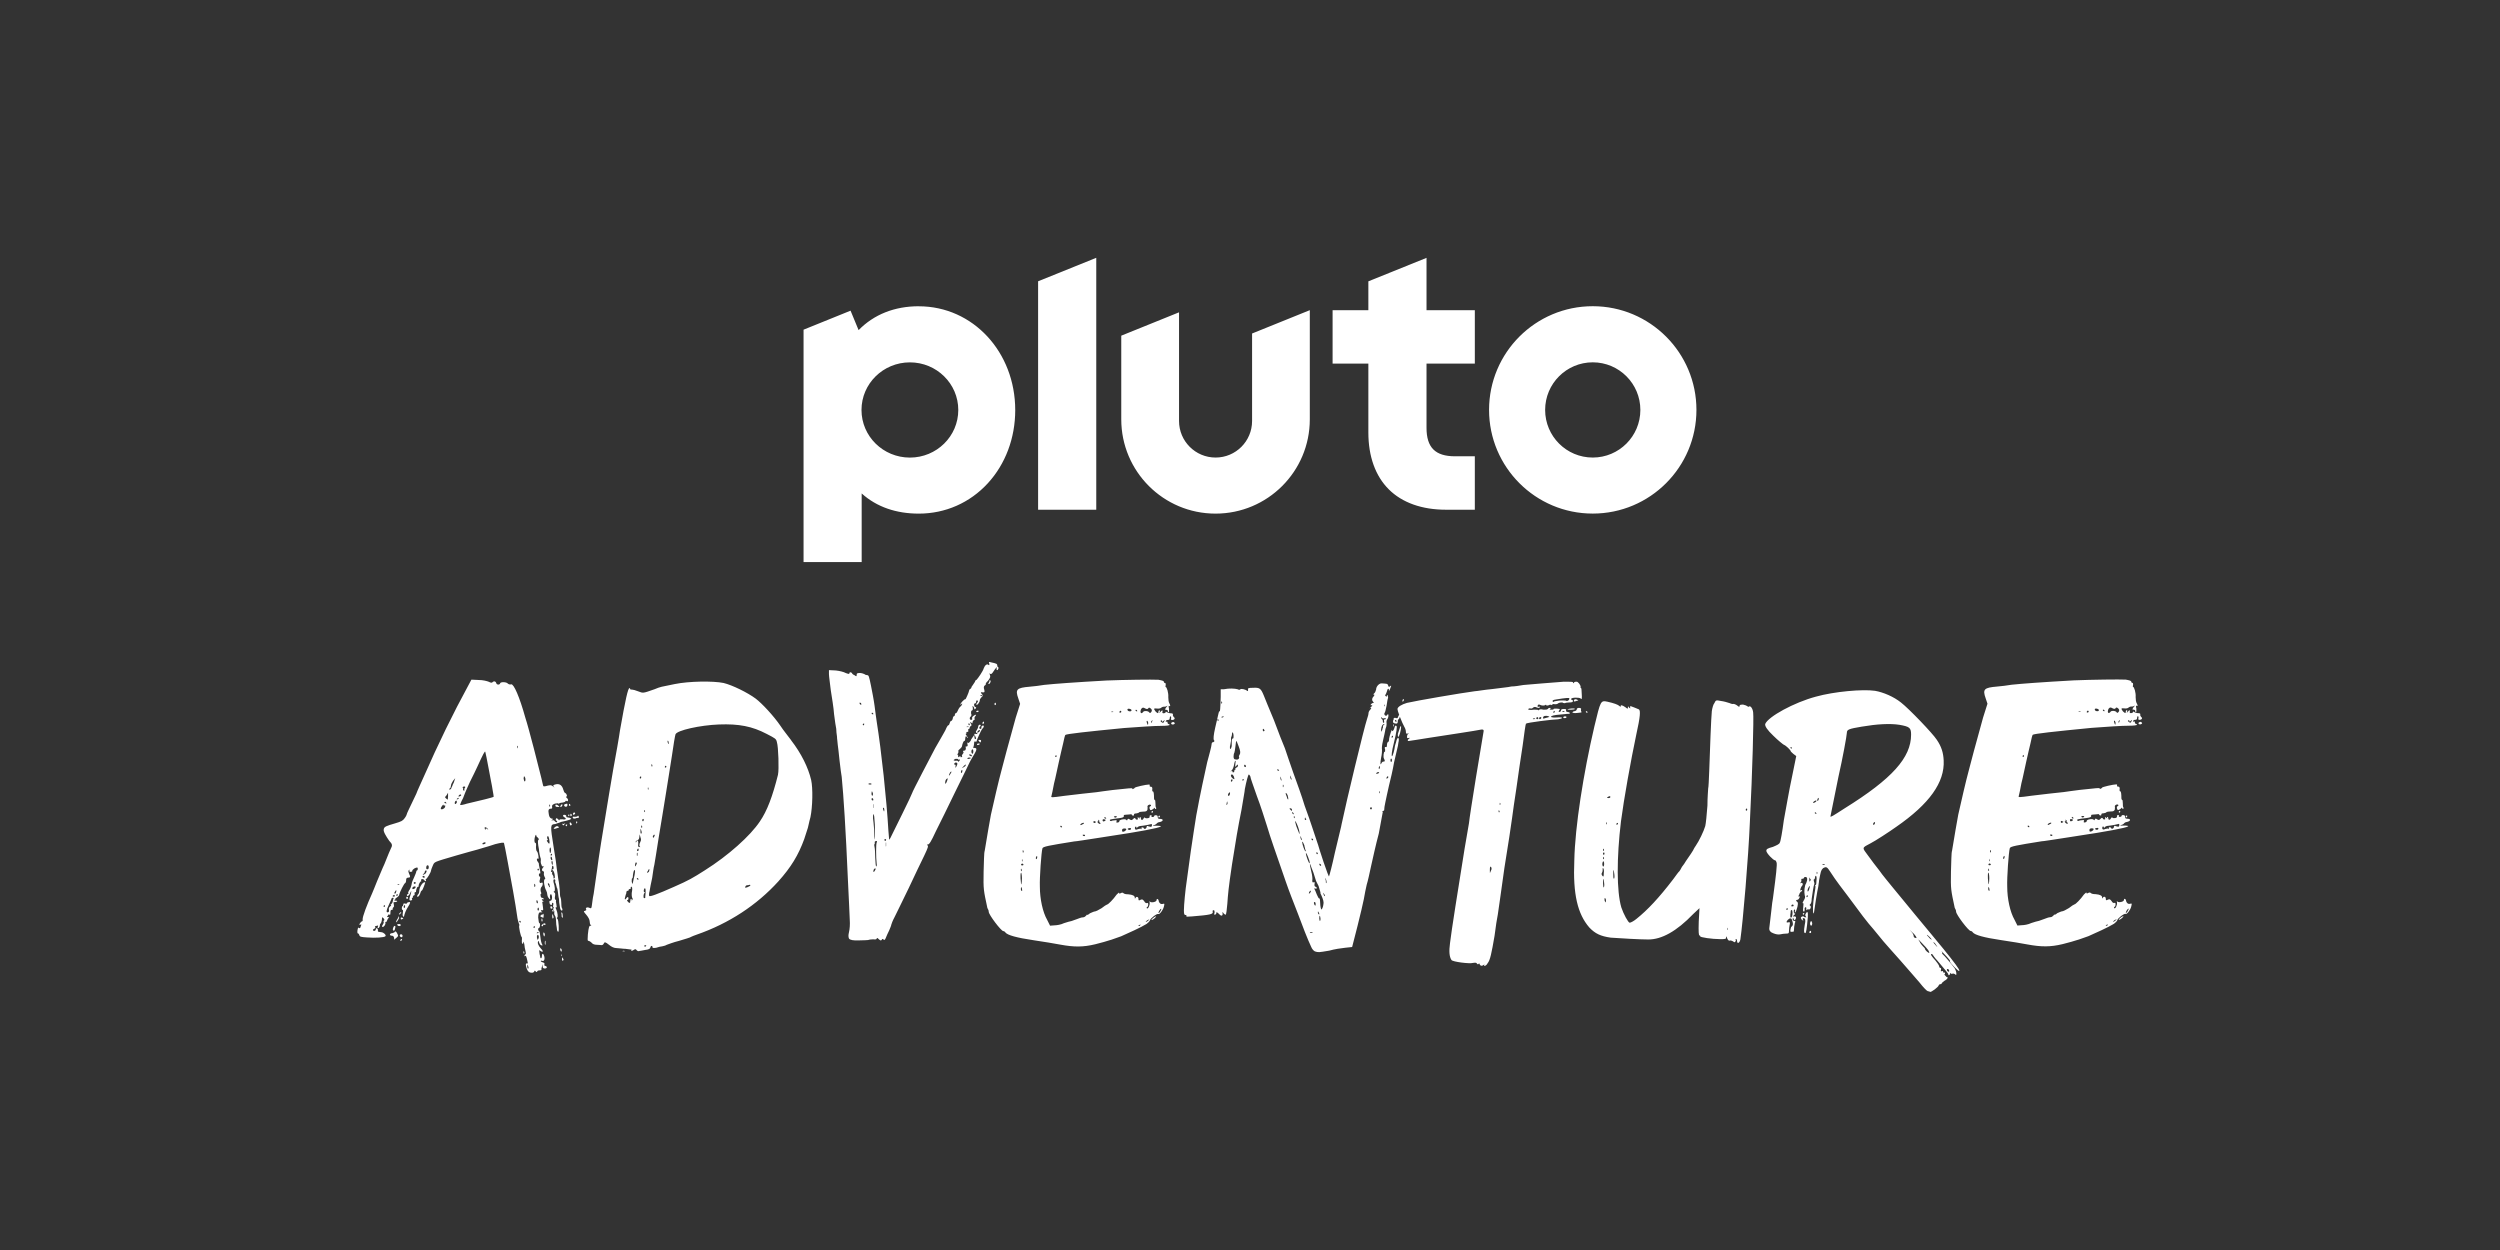 <?xml version="1.0" encoding="utf-8"?>
<svg xmlns="http://www.w3.org/2000/svg" id="_007_-_White_-_Example_-_Delete_before_saving" data-name="007 - White - Example - Delete before saving" viewBox="0 0 576 288">
  <rect x="0" y="0" width="576" height="288" fill="#333333" stroke="none"/>
  <defs>
    <style>
      .cls-1 {
        fill: #fff;
        stroke-width: 0px;
      }
    </style>
  </defs>
  <path class="cls-1" d="m120.59,219.44c0,.17.08.34.17.25s.08-.25,0-.42c-.08-.17-.17-.17-.17.17Zm6.64-8.24c0,.25.08.5.17.42.17-.08.17-.34.08-.59-.17-.59-.25-.5-.25.17Zm0-2.18c0-.08-.17-.25-.34-.25,0,0-.08.17-.08.25,0,.25.08.34.25.34s.34-.08.17-.34Zm5.04-21.34c.08,0,.25-.17.25-.25,0-.17-.17-.25-.25-.25s-.25.17-.25.34.17.34.25.17Zm-4.88,22.02c-.08-.08-.17,0-.17.08s.08.25.17.25q.17,0,.17-.08c0-.08,0-.17-.17-.25Zm3.87-24.03s.17,0,.17-.17c0-.08-.17-.25-.17-.25-.17-.08-.17,0-.17.17s0,.25.17.25Zm-34.64,19.5c0,.34-.08.67-.25.84-.17.17-.25.34-.25.42,0,.5.5,0,.67-.5.08-.34.25-.76.42-.76.17-.08.76-1.68.76-1.85-.42-.34-1.35,1.01-1.35,1.85Zm34.39-17.14c.08,0,.17,0,.17-.17s-.08-.25-.08-.25c0,0-.17.08-.17.25q-.08.17.08.17Zm-38.68,23.53c0,.25.08.34.25.25.17-.08.34-.17.34-.25,0,0-.17-.08-.34-.17-.17,0-.25,0-.25.17Zm1.68-4.71c0-.08-.08-.25-.25-.25-.08,0-.17.17-.17.25,0,.17.08.25.17.25.17,0,.25-.08.25-.25Zm-2.69,5.29c-.08.42-.08.5.17.17.5-.76.59-1.01.34-1.09-.08-.17-.17-.08-.08,0,.08.17,0,.25-.08.34,0,0-.17.34-.34.59Zm1.18,4.2c-.08,0-.25.17-.25.25-.08.08-.08.17,0,.17.17,0,.34-.08.34-.17.08-.08.08-.25-.08-.25Zm-.08-6.05q.08-.25-.17-.08c-.17.17-.34.34-.34.42,0,.17.34,0,.5-.34Zm0,4.96c-.34,0-.42.34-.17.59.25.17.5.17.5-.25,0-.17-.17-.34-.34-.34Zm-1.35-1.51c.08-.34,0-.42-.17-.42-.25.08-.5.84-.34,1.01.25.25.42,0,.5-.59Zm1.26-.59c0-.25-.25-.34-.84-.17,0,0,0,.08.08.17.17.34.76.25.76,0Zm-1.35,1.51c0,.17-.34.25-.59.34-.67,0-.76.59-.08.59.25,0,.42.17.5.5v.42l.5-.42c.5-.42.5-.5.17-1.09-.17-.34-.34-.5-.5-.34Zm3.28-6.81c-.34,0-.5.17-.5.25s-.17.17-.42.08c-.34-.08-.42,0-.42.25,0,.17-.08.34-.17.34s-.17.25-.17.5.08.42.17.34c.08,0,.17.25.08.59-.08.42-.08.76,0,.84.17.34.25.25.34-.25.17-.59.42-1.18.84-1.85.59-.92.59-1.18.25-1.09Zm-1.09,1.34c-.17,0-.17-.17-.17-.34.17-.17.17-.34.25-.34s.08.17.08.34-.08.34-.17.34Zm36.32,11.85c0,.25.08.42.25.25.08,0,.17-.25,0-.42-.17-.42-.25-.34-.25.17Zm-.17-1.01c0,.17,0,.34.08.25.08-.08.08-.25,0-.34-.08-.25-.08-.17-.08.08Zm.08-.92c.08-.17,0-.34-.08-.5-.17-.17-.25-.17-.25.08,0,.17.08.42.17.5.08.08.17.08.17-.08Zm-1.6-28.49c-.42.34-.25.5.59.17.42-.08.5-.17.25-.34-.25-.17-.42-.17-.84.17Zm2.35-.92c-.25.17-.42.17-.59.08-.08-.08-.08,0,0,.08.17.42.25.42.59-.08q.25-.34,0-.08Zm2.94-1.68c0,.08-.34.17-.59.17-.5-.08-.67,0-.5.25,0,.17.25.17.5.17.25-.17.59-.17.76-.17.08,0,.17-.17.08-.34-.08-.17-.17-.25-.25-.08Zm-5.13-2.44c0,.25.17.34.5.34.17,0,.42,0,.42-.08s-.25-.17-.42-.34c-.34-.17-.5-.17-.5.08Zm4.96,3.7c-.08-.08-.17,0-.17.17,0,.34,0,.42.25.08,0-.08,0-.25-.08-.25Zm-2.35.67c-.08,0-.25.08-.25.17,0,.17.08.25.17.25,0,0,.17-.08.17-.25.08-.08,0-.17-.08-.17Zm.67-.25c.08.17.08.42.17.42,0,.17.17,0,.34-.08,0-.17-.08-.34-.25-.5q-.25-.17-.25.17Zm.34-2.18c-.08-.08-.17,0-.17.17,0,.42.08.5.34.17,0-.08,0-.25-.17-.34Zm-2.19,22.69c-.08,0-.08.25,0,.5,0,.25,0,.59.08.59,0,.08.08.17.08.17.08,0,.17-.25.08-.59,0-.34-.08-.67-.25-.67Zm-4.46,2.77q-.34.42,0,.42c.25,0,.25-.08.17-.25-.08-.08,0-.17.25-.08.17.08.34,0,.34-.08,0-.34-.34-.34-.76,0Zm4.46-27.65c-.08.08-.17.17-.25.34-.17.42.25.34.42-.08.08-.17,0-.34-.17-.25Zm-3.7,32.27v-.76c-.08-.25-.17,0-.17.34,0,.42.08.59.17.42Zm3.78-7.82c.17,0,.17-.34-.08-.76,0-.08-.08-.59-.08-1.18,0-.5-.08-.92-.17-1.09-.08-.08-.17-.76-.17-1.6-.08-.76-.17-1.93-.34-2.6-.08-.76-.25-1.76-.34-2.35-.17-1.34-.17-1.76-.76-5.21-.76-4.79-.76-5.04.34-5.13.17,0,.42-.08.42-.17.08,0,.25,0,.34-.08.17,0,.25-.08.25-.08,0,0,.25-.08.42-.17,1.77-.34,2.52-.67,2.27-.76-.17-.17-.5-.25-.67-.25-.25,0-.42-.08-.42-.17.08-.42-.5-.59-.76-.34,0,.17.08.34.25.42.67.34.42.67-.42.5-.42,0-.67,0-.67.17s-.17.08-.25-.17c-.34-.25-.42-.34-.5-.17-.17.17-.08.42.08.5.17.08.25.25.08.34,0,.08-.25,0-.42-.17-.17-.25-.34-.34-.67-.25s-.34.08,0-.08c.25-.25.25-.34-.17-.34-.34-.17-.5-.42-.59-1.01-.17-.92-.08-1.26.5-1.26.25,0,.34-.08.25-.5,0-.34.08-.42.67-.67.5-.08.76-.08.76-.08,0,.17.17.17.25,0,.17-.08.5-.17.84-.17.34-.08.59-.17.59-.34,0-.08.17-.08.25,0,.34.25.5-.42.08-.67-.17-.17-.34-.34-.17-.34.34,0,.08-.76-.25-.84-.17-.08-.34-.42-.42-.76-.25-.92-.76-1.43-1.68-1.26-.67.17-.76.25-.5.59.25.25.17.25-.17-.08-.42-.34-.59-.34-1.35-.17-.42.17-.92.17-.92.08s-.25-.84-.42-1.76c-.5-2.1-2.94-11.68-3.7-13.95-1.35-4.87-2.69-7.9-3.28-7.73-.25.08-.59,0-.76-.17-.34-.42-1.68-.42-1.77-.08-.08.42-.84.42-.92-.08-.08-.34-.5-.5-.84-.17-.08.17-.42.17-.84-.08-.42-.17-1.35-.42-2.35-.42l-1.68-.08-.67,1.26c-3.53,6.47-6.98,13.53-10.26,21.01-.67,1.51-1.51,3.28-1.77,4.03-1.68,3.53-2.19,4.54-2.19,4.71,0,.08-.17.5-.5.92-.42.59-.76.76-2.19,1.18-2.02.59-2.52.76-2.61,1.34-.17.5.5,1.6,1.26,2.69.76.76.76,1.09.34,1.85-.17.34-.59,1.34-.92,2.18-.34.92-.76,1.85-.92,2.18-.76,1.76-2.02,4.79-2.02,4.87s-.25.5-.42,1.01c-1.18,2.6-2.27,5.46-2.19,6.05.08.25-.08.42-.17.42s-.34.25-.5.5q-.17.5.17.25t.08.34c-.08.42-.25.59-.42.42-.08-.17-.17-.08-.25.08-.17.59-.17,1.18,0,1.18s.25.17.34.42c.08.34.42.42,1.68.5,2.02.17,4.04,0,4.29-.25.17-.17.08-.34-.17-.59-.42-.34-.5-.34-1.18-.42-.34,0-.42-.17-.34-.42,0-.17-.08-.42-.25-.42-.17-.08-.25.08-.25.25s-.17.34-.34.34c-.42,0-.42-.34,0-.5.25-.08.25-.25.25-.42-.08-.08-.17-.17-.08-.17s.25-.08.5-.08c.17-.17.25-.08.17.17-.17.25-.08.42.17.34.08-.08.25-.34.25-.5,0-.25.08-.5.17-.5.17-.17.34-.67.34-1.26,0-.25.08-.25.34,0,.17.17.25.34.17.5-.17.08-.17.25-.17.42.17,0,0,.34-.17.59q-.34.5,0,.5c.34,0,.76-.67.59-1.01-.08-.17-.08-.25.08-.08.08,0,.25-.08.34-.42.08-.25.25-.5.42-.67.08,0,.08-.08-.17-.08-.34,0-.34-.08-.08-.34.17-.34.25-.42.42-.17.08.08.17-.08.17-.5,0-.5.08-.67.34-.67.17,0,.25-.08.17-.17,0-.08,0-.25.17-.42.17,0,.17-.42.08-.76-.08-.34,0-.5.08-.42.08,0,.34,0,.59-.08q.34-.25-.17-.25c-.42,0-.42-.08-.25-.25.17-.08.25-.17.17-.17-.17,0,0-.17.34-.34.25-.17.5-.42.5-.59.08-.59,1.18-2.69,1.35-2.69.17-.08.25-.42.25-.76s.17-.5.42-.5c.59,0,.59-.25.25-.92-.17-.5-.25-.67,0-.84.17-.25.17-.17.08.08q-.08.34.25.34c.25,0,.42-.08.42-.17-.08-.17.17-.42.42-.59.67-.34.84-.34.84.08,0,.17-.08.34-.17.34s-.17.17-.17.25c0,.17-.25.76-.5,1.34-.25.59-.5,1.09-.5,1.18-.08.76-.42,1.6-.67,1.85-.17.25-.25.5-.17.67.08.08,0,.17-.08.17s-.25.08-.25.17c0,.5.5.25.76-.42.34-.84.34-.34,0,.67-.17.5-.25.92-.08,1.01.25.17.67-.08.5-.34-.08-.17-.08-.25.08-.25s.17-.08.17-.25c-.17-.08,0-.25.17-.25.17-.08.25-.25.17-.42,0-.17,0-.34.08-.34.17,0,.34-.08.25-.17,0-.34.25-1.09.42-1.09s.25-.08.17-.17c0-.34.34-1.09.59-1.09.08,0,.08-.08,0-.17-.17-.34.42-.5.67-.17.25.42.59.42.42,0-.08-.17-.08-.25,0-.17.25,0,1.18-1.6,1.18-1.93,0-.08.17-.67.42-1.18.42-.92.08-.76,5.47-2.35,2.02-.59,4.2-1.18,4.79-1.34.59-.17,1.35-.42,1.68-.5.25-.08,1.51-.42,2.44-.76,1.35-.34,1.93-.42,2.02-.25.17.42,1.43,7.48,2.1,11.09.59,3.36.59,3.45.92,5.63.08.76.34,1.68.42,1.85.08.17.17.34.08.42-.17.17.34,2.69.59,2.69,0,0,.08.42,0,.76,0,.42,0,.76.17.76s.17-.17.17-.25c0-.59.25.08.34,1.18.17.59.25,1.18.25,1.26s0,.17-.08.25c-.17.08-.25.25-.25.34s.08.17.25,0c.08-.08.25.17.5,1.51.08.25-.08.34-.25.25-.42-.17,0,1.6.5,1.93.42.34,1.18.25,1.26-.08.08-.25.17-.25.34,0,.17.17.25.17.34,0,.08-.17.25-.25.5-.25.34,0,.5-.08.5-.17-.08-.08,0-.42.08-.67l.17-.59v.5c0,.34.17.5.5.5.5,0,.67-.42.17-.59-.25,0-.34-.17-.25-.42.08-.17-.08-.34-.42-.42-.17-.08-.42-.17-.42-.25,0-.17.17-.17.34-.08.42.17.67-.42.42-1.18-.17-.59-.5-.59-.5,0,0,.76-.42.76-.42.08-.08-.25-.17-.67-.17-1.01-.08-.34,0-.42.17-.25.17.17.34.25.5.25.25,0,.08-.34-.34-.76-.59-.67-.84-1.34-.59-1.6.08-.08.17-.17.17-.08,0,.34.08.5.25.76.17.17.34.25.5.25.08,0,.08-.08,0-.25-.17-.17-.34-.92-.42-1.68-.08-.76-.17-1.34-.34-1.43-.25-.08-.25-.67,0-.67.08,0,.25-.25.25-.67,0-.34-.08-.5-.17-.5-.08.08-.17-.5-.25-1.26q0-1.34.59-1.18c.34,0,.42,0,.34-.08-.42-.17-.34-.5,0-.42.25.08.25,0,.17-.67-.08-.42-.08-.92-.17-1.09,0-.08.08-.25.25-.25q.34,0,0-.08c-.17-.08-.34-.25-.34-.34s.08-.17.17-.08c.17.08.25,0,.25-.08,0-.17-.17-.25-.34-.25s-.34-.17-.34-.42c-.08-.25-.08-.42,0-.42.17,0,.17-.34,0-.67-.08-.5,0-.76.17-1.01.34-.25.42-1.09.08-1.01-.42.34-.67-.08-.42-.76.08-.34.08-.59,0-.59-.17,0-.25-.17-.25-.42s.08-.34.25-.34c.17.17.08-.5-.17-1.6-.08-.25-.08-.5-.08-.59,0-.17-.17-.34-.25-.5-.34-.34-.25-.92.08-.67.25.17,0-1.43-.25-1.68-.17-.08-.25-.59-.25-1.09.08-.59,0-.92-.17-.92-.25,0-.25-.92,0-1.6.17-.34.25-.34.25.08,0,0,.17.17.34.34.25.25.34.42.08.59-.08.25-.08.76.17,2.02.08,1.09.34,2.02.42,2.18,0,.17.08.5,0,.59,0,.17,0,.59.17.84.08.34.17.42.42.42q.34-.17.08.08c-.42.42-.5.84-.17,1.01.25,0,.25.17.25.42-.08.17,0,.67.17.92.17.34.17.5,0,.5-.34.17-.08,1.93.34,2.6.17.34.25.67.25.92,0,.17.08.5.34.84.17.25.34.34.34.17-.17-.67,0-1.09.17-1.09.08,0,.25.34.25.76,0,.5-.17.76-.34.76-.25,0-.34.17-.25.42,0,.5.59.84.59.25,0-.17.08-.25.17-.17.17,0,.17.25.08.59-.08.34-.08.42.08.34q.25-.17,0,.25c-.08.34-.08.42,0,.5.17.08.25.34.17.59,0,.17,0,.5.17.67.08.08.25.59.25,1.18,0,.5.08,1.26.17,1.6,0,.34.08.76.17.76q0,.17.17.17c.25,0,.08-2.77-.17-2.94-.17-.17-.25-.17-.08-.34.25-.08.08-1.18-.17-1.76-.25-.5-.25-.67,0-.59.08.08.08-.17,0-.59-.08-.5-.17-.92-.08-.92,0-.17,0-.25-.17-.25-.08,0-.17-.25-.08-.76.08-.5.08-.76-.17-.92-.17-.08-.17-.25,0-.25.25,0,.17-1.09-.17-2.1-.08-.5,0-.67.17-.67s.25.17.25.34c-.08.17-.08.42,0,.42,0,.08.17.34.17.5s.17.5.17.67c.17.17.17.67.25,1.01s.08,1.01.25,1.6c0,.5.08,1.18.17,1.6.08.76.25,1.09.5,1.09Zm-2.77-24.29c.08.08.08.34-.08.34,0,.17-.08,0-.08-.25s.08-.34.17-.08Zm-38.17,23.45q-.17,0-.17-.17c.08-.17.17-.25.25-.25,0,0,.08.08.08.25s-.08.17-.17.17Zm2.1-1.85c0,.17-.17.5-.17.76-.08.17-.25.42-.34.5-.17.08-.17.17-.08.17.17.08.08.17-.17.34-.25.17-.34.5-.25.84q.08.5-.34.5-.5,0,.25-1.6c.34-.76.67-1.43.67-1.51,0-.17.17-.25.25-.25.25,0,.34.08.17.25Zm.08-.5q-.25,0-.25-.17c.08-.08.25-.25.34-.25s.17.17.17.25c0,.17-.17.17-.25.17Zm.17-.76c-.08-.08.08-.34.25-.59q.25-.34.17.17-.17.67-.42.42Zm.59.59c-.17,0-.17-.08-.17-.25.08-.08.17-.17.25-.17s.08.08.08.17c0,.17-.08.25-.17.25Zm.25-2.52c-.25,0-.25-.08-.08-.08.08-.17.25-.08.42,0,0,0-.08.08-.34.08Zm3.78.84c-.34.17-.5.17-.5-.08,0-.34.59-.59.76-.34.08.08-.08.25-.25.42Zm.25-1.26c0,.17-.17.17-.17.17-.08,0-.17,0-.25-.17,0-.17,0-.25.25-.25.17,0,.25.08.17.25Zm1.93-1.26c-.17,0-.34-.08-.34-.25,0-.08.08-.17.25-.17.08,0,.17.08.25.17.08.17,0,.25-.17.25Zm.17-.84c-.08.08-.25.17-.42.17-.08,0,0-.08.17-.25.17-.08.25-.25.25-.42,0-.08.08-.25.25-.34.34-.08.17.67-.25.84Zm.59-1.09c-.17,0-.25-.17-.25-.34,0-.25.08-.5.25-.59.25,0,.34.08.34.42s-.08.5-.34.5Zm8.24-18.99c.34-.25.67,0,.42.25-.17.17-.17.34-.08.42s0,.17-.17.17-.17-.17-.17-.34c.08-.17,0-.34-.08-.34q-.17,0,.08-.17Zm-4.12,4.54c0,.42-1.01.92-1.01.42,0-.25.67-1.18.67-.76,0,.17.08.17.17.08.17-.08.25,0,.17.25Zm.08-.76c-.08,0-.25-.08-.25-.17,0-.17.17-.17.25-.17.08.17.25.25.25.34h-.25Zm.59-1.68c0,.5-.08.84-.08.84,0,0-.17-.08-.34-.25-.34-.25-.34-.34.08-.76l.34-.59v.76Zm1.09-2.6c-.08.25-.25.59-.34.76,0,.17-.17.34-.34.34-.25,0-.25-.08,0-.25.17-.08.25-.42.25-.59,0-.34.25-.76.5-1.18l.5-.59-.17.5c-.08.34-.25.76-.42,1.01Zm.59,4.45c-.25,0-.17-.67.17-.76.17-.08.17.08.17.42-.08.17-.25.34-.34.34Zm.5-1.09q-.34.08-.08-.17c.17-.17.34-.17.34-.17.08.08,0,.25-.25.34Zm.25-.76c.08-.34.59-.5.59-.17,0,.08-.17.17-.34.25-.25.08-.34.08-.25-.08Zm5.47,11.01c0-.08.17-.25.42-.34.25,0,.34,0,.34.17-.08.25-.76.42-.76.17Zm1.18-3.36c-.25-.25-.42-.25-.42,0-.08.17-.17.17-.17-.08-.25-.5.25-.5.67,0q.25.34-.08.08Zm-4.79-5.88c-.17.08-.59.17-.92.25-.34.08-.59.08-.59,0s.25-.76.67-1.51c.25-.76.59-1.43.59-1.51s.5-1.09,1.01-2.27c.59-1.18,1.35-2.69,1.68-3.45,1.35-2.94,1.77-3.78,1.85-3.45.08.25.42,1.93.76,3.78.34,2.02.84,4.2.92,4.96.17.84.25,1.51.25,1.6-.17.17-2.94.84-6.22,1.6Zm11.69-12.77c0,.08-.08-.08-.08-.34s.08-.34.17-.08c0,.08,0,.34-.08.42Zm.67,40.17c-.08,0-.17-.08-.25-.25,0-.08,0-.17.17-.17.08,0,.17.08.17.17,0,.17,0,.25-.08.25Zm.76-33.19c0-.34.08-.59.17-.5.08.08.25.34.25.67,0,.76-.34.59-.42-.17Zm1.01,43.78c-.08,0-.17-.17-.17-.42v-.5c.08,0,.17.25.25.5.08.25.08.42-.08.42Zm2.35-6.81c-.08.25-.17.25-.25-.17-.17-.59.17-1.09.34-.59.08.17.08.5-.08.76Zm0-6.55c-.08,0-.17-.17-.17-.34.08-.5.34-.42.34.08,0,.17-.08.25-.17.25Zm0-9.66c.08,0,.17.08.17.17,0,.17-.08.25-.17.25s-.17-.08-.17-.25c0-.08.08-.17.17-.17Zm-.08,7.73c0,.17,0,.25-.08.25-.17,0-.25-.25-.25-.42,0-.5.25-.34.34.17Zm-.17,6.97c.17-.08.25-.17.34-.08.08.08-.08.17-.25.25q-.34.08-.08-.17Zm-.5-1.26c-.08.17-.17.25-.17.25-.08,0-.17-.08-.17-.25,0-.08.17-.17.25-.17s.17.08.08.17Zm-.08-9.92c.08,0,.17.17.17.42,0,.17-.08.25-.17.25s-.08-.17-.08-.34c0-.34,0-.42.08-.34Zm2.94-10.08c.17,0,.17-.08,0-.34-.08-.08-.08-.34,0-.5.17-.34.42.17.5,1.18.08.59-.17.59-.5,0-.17-.17-.17-.34,0-.34Zm.25,10.42c-.17-.25-.17-.5-.08-.5.17,0,.34.17.34.5.25.59,0,.59-.25,0Zm.25-8.15c0-.25.08-.59.17-.59s.17.34.17.59c0,.42-.08.67-.17.67s-.17-.25-.17-.67Zm.25,1.09c0-.08.17-.25.17-.25.08,0,.17.17.17.25,0,.17-.17.17-.25.17q-.17,0-.08-.17Zm0,.84c0-.25,0-.42.08-.42s.25.17.25.42c.08.25.08.42,0,.42-.17,0-.25-.17-.34-.42Zm.5,1.09c0,.34-.17.59-.17.34-.17-.42-.17-.84,0-.84.08,0,.17.25.17.5Zm.25,3.53c-.08,0-.17-.08-.08-.17,0-.08,0-.42-.17-.59-.17-.17-.17-.42-.17-.59.17-.25.08-.25-.08-.17s-.25,0-.08-.34c.08-.34.17-.67.17-.84,0-.42.34-.25.34.17,0,.25,0,.42-.17.42-.25,0-.25.08,0,.25.17.08.34.5.42,1.01.08.67.08.84-.17.84Zm-2.35,12.44c-.08,0-.08.25-.08.42.08.34.17.5.17.5.08,0,.17-.17.17-.5,0-.17-.17-.42-.25-.42Zm0-3.87c0-.5-.08-.5-.25-.34-.08.25-.17.34-.17.17s-.08-.08-.25.08c-.17.25-.08.34.17.42.25.08.42.17.42.17,0,0,.08-.25.08-.5Zm4.96-25.71c-.17,0-.25.17-.25.34.17.42.76.34.76-.08s0-.42-.5-.25Zm-5.47,26.72c0,.17,0,.34.17.34,0,0,.08-.08.08-.25s-.08-.34-.08-.42c-.17-.08-.17.08-.17.34Zm57.53-41.43c-.67-.92-1.85-2.35-2.44-3.28-1.6-2.35-4.29-5.21-5.72-6.3-1.93-1.43-5.38-3.11-7.4-3.61-2.44-.5-7.99-.42-11.27.25-3.28.67-3.19.59-4.62,1.18-2.86,1.01-2.61.92-3.78.5-.59-.25-1.26-.42-1.51-.42-.17.08-.34-.08-.34-.08,0-.17-.08-.25-.17-.25-.34,0-.92,2.52-2.19,9.75-.17,1.34-.92,5.55-1.6,9.24-.67,3.78-1.26,7.65-1.43,8.57-.76,4.54-1.93,11.68-2.27,14.54-.25,1.76-.59,4.2-.76,5.29-.25,1.09-.34,2.27-.42,2.69-.08.67-.17.76-.67.5-.5-.17-.92.08-.59.5,0,.08-.17.17-.34.25-.34,0-.34.17.34.92.42.5.76,1.09.76,1.51,0,.34.08.67.25.84.17.17.17.25,0,.17-.34-.17-.5.34-.67,2.02-.08,1.01-.08,1.43.08,1.43s.5.17.76.42c.25.34.67.5,1.26.5.5,0,.92.08,1.09.08s.42-.17.5-.42c.17-.34.34-.34,1.18.34.59.5,1.18.76,1.77.76.5,0,1.43.17,2.02.17.67.08,1.26.17,1.35.17s.08.17,0,.25c-.08.17.08.08.42-.08.5-.34.59-.34.84,0,.17.17.42.25.5.17.25,0,.92-.17,1.43-.25.76-.08,1.09-.25,1.18-.5.08-.5.5-.59.5-.17,0,.25.17.25.84.17.5-.17,1.18-.34,1.43-.34.34-.08.76-.17,1.01-.34.25-.08,1.51-.59,2.86-.92,1.35-.42,2.61-.76,2.77-.92.17-.08.76-.34,1.26-.5,7.48-2.6,13.87-6.81,18.83-12.27,2.94-3.28,4.62-6.05,5.97-9.75.42-1.26.76-2.35.84-2.6.08-.17.25-1.26.59-2.44.5-2.35.59-6.72.17-8.57-.67-2.86-2.27-6.13-4.62-9.16Zm-28.42.08s.17.08.17.34c.08.17.08.42,0,.42,0,.08-.08,0-.17-.25-.08-.17-.08-.42,0-.5Zm-.67,5.97c0-.08.17-.17.17-.17.08,0,.17.08.17.17,0,.25-.17.25-.25.25q-.17,0-.08-.25Zm-2.44,15.71c.08,0,.17.17,0,.34,0,.25-.17.34-.17.34-.17,0-.17-.08-.17-.34.17-.17.17-.34.34-.34Zm-.5-16.13c.08.17.08.34,0,.42-.08.08-.17-.08-.17-.25,0-.34.08-.34.17-.17Zm-.84,5.38c0,.08,0,.34-.08.42,0,.08-.08-.08-.08-.34s.08-.25.17-.08Zm-.84,5.21c.08.08.08.25-.08.34,0,.08-.08-.08-.08-.25,0-.25.08-.34.17-.08Zm-.92-7.9c.08,0,.08.17.08.25,0,.17-.08.25-.17.25-.17,0-.17-.08-.17-.25.08-.08.17-.25.25-.25Zm-2.02,28.57q-.25.17-.08,0c0-.17,0-.34-.17-.34-.08,0-.17.25-.17.5s0,.42-.17.42c-.25,0-.76-.67-.5-.67.17,0,.25-.08.25-.34,0-.5-.25-.42-.59.08q-.25.34-.25-.08c.08-.25.17-.84.34-1.18,0-.42.17-.67.25-.59.17.08.25,0,.25-.08,0-.17.17-.34.34-.34s.25,0,.17-.17c0-.08,0-.25.08-.34.25-.08.34.34.25.92-.17.67-.08,1.6.08,1.68.08.17.08.34-.08.5Zm.34-4.79c-.25,1.18-.25,1.26-.42.5,0-.42,0-.76.08-.76s.17-.17.17-.34c0-.5.17-1.43.34-1.6.08-.08.17.08.17.42,0,.25-.17,1.09-.34,1.76Zm.5-3.19q-.17.34-.17-.08c0-.25.08-.5.17-.67.08,0,.25,0,.25.17s-.17.42-.25.59Zm.42,3.19c-.08,0-.17-.08-.17-.25,0-.08.08-.17.17-.08.17.08.25.25.25.25,0,.08-.08.08-.25.08Zm-.17-5.8c0-.34,0-.42.17-.34v.59c-.17.17-.17.08-.17-.25Zm.17-.76c-.08,0-.17-.08-.08-.34.08-.17.17-.25.25-.25,0,0,.08.08.08.25,0,.25-.08.34-.25.34Zm.67-2.18c-.34.59-.34,1.09,0,1.26h-.17c-.34,0-.42-.08-.34-.76.08-.67-.17-1.01-.42-.5-.08.25-.17.25-.17,0,0-.08.17-.25.42-.34.25-.08.42-.34.42-.76l.08-.59.17.67c.17.42.17.76,0,1.01Zm.17-1.85c-.17,0-.17-.17-.17-.5v-.59c.08,0,.17.34.25.59.08.34,0,.5-.08.5Zm.17-1.34c-.08.08-.17-.08-.17-.34s.08-.25.17-.08c.08.08.08.34,0,.42Zm.25-1.51c-.17,0-.17-.08-.17-.17,0-.17,0-.34.17-.34.08-.08.17,0,.17.17s-.08.34-.17.34Zm.34,16.55c.17-.08.17-.17,0-.17s-.17-.17-.17-.5c.25-.84.5-.42.42.67-.08.59-.08,1.09-.08,1.09,0,.08-.17.08-.25.08-.25,0-.17-1.01.08-1.18Zm.34,12.18c0,.08-.08.17-.17.17-.17,0-.25-.08-.25-.17s.17-.17.34-.17c.08,0,.25.08.08.17Zm.42-16.89c-.25.08-.25-.08,0-.34.25-.59.42-.67.34-.17,0,.25-.17.42-.34.5Zm22.95,3.36c-.5.17-.59.17-.5-.08.08-.17.17-.34.34-.34.08,0,.34-.08.5-.08.17-.08.34-.08.34.08,0,.08-.25.25-.67.42Zm7.06-25.97c-1.26,5.04-2.52,8.4-4.2,10.84-2.19,3.28-7.23,7.82-12.7,11.26-2.77,1.76-3.62,2.27-7.06,3.78-3.95,1.76-5.63,2.35-5.72,2.1-.08-.08-.08-.59.08-1.09.08-.59.34-1.93.59-3.03.17-1.09.34-2.52.5-3.03.08-.59.59-3.36,1.01-6.3.5-2.86,1.18-7.23,1.6-9.75.42-2.44,1.01-6.47,1.43-8.99.34-2.52.76-4.87.84-5.04.34-.92,5.63-2.1,10.01-2.27,4.62-.17,7.65.42,11.01,2.18,1.93,1.01,2.19,1.09,2.35,1.93.34,1.01.5,6.39.25,7.39Zm-35.82,40.67c-.17,0,0,.08.25.08s.42-.08.25-.08c-.17-.08-.34-.08-.5,0Zm81.49-55.21c0,.17.08.17.17.17.17,0,.34,0,.34-.17.08-.08,0-.17-.17-.17s-.34.08-.34.17Zm1.43,2.69c0,.17.08.25.08.25.08,0,.17-.08.25-.25.08-.17,0-.34-.08-.34s-.25.17-.25.34Zm-1.26,4.96c0,.08.17.17.34.08.17-.08.34-.17.34-.25,0,0-.17-.08-.34-.08s-.34.08-.34.25Zm2.77-13.95c.34-.17.5-.84.25-.84-.17,0-.25.08-.17.17.08,0,0,.17-.17.42q-.17.25.08.25Zm-1.43,9.58c-.25,0-.34.25-.34.42.08.17,0,.34-.25.34s-.34-.42,0-.59c.25-.25,0-.5-.25-.34-.17.08-.25.34-.25.5s-.17.5-.34.76c-.25.34-.25.42.08.67q.34.25-.17.17c-.42-.08-.5-.08-.42.17.17.17.25.5.34.67.08.17,0,.34-.17.34-.08,0-.17-.25-.17-.5v-.5l-.42.59c-.17.25-.42.59-.42.76,0,0-.17.25-.34.42-.25.17-.34.17-.42,0-.08-.08-.08,0,0,.34.08.42.08.59-.25.59-.17,0-.25.08-.17.17.17.34-.08.92-.34.76-.08-.08-.17.08-.25.25-.08.25,0,.25.08.17.17-.08.17.08-.08.25-.17.25-.34.5-.25.59.08,0,.08.17-.08.25-.17.08-.25.08-.25-.08s-.08-.17-.34,0q-.25.17-.25.08c.08-.17.08-.34,0-.42-.17-.17-.17-.25,0-.42.08-.17.17-.42.08-.5-.08-.08.08-.34.34-.5.25-.25.5-.5.5-.67.08-.5.34-1.18.5-1.18s.25-.25.25-.59c0-.25.08-.5.17-.5s.25.08.25.25,0,.17.17.08c0,0-.08-.25-.34-.59-.17-.17-.17-.34-.08-.34s.17-.08.08-.25c0-.08,0-.17.25-.17.17,0,.34-.17.17-.34,0-.17,0-.34.17-.34.08,0,.17-.08.17-.25s.17-.34.25-.42c.25-.08.25-.25,0-.59q-.25-.5.08-.25c.25.34.34.25.34,0s.17-.42.25-.5c.17-.08.34-.17.25-.25-.08-.17-.08-.42.08-.59.42-.42.17-.59-.34-.17-.25.17-.42.42-.34.59.08.25,0,.34-.25.34-.34,0-.42-.5-.08-.76.17-.08.25-.42.08-.76,0-.34,0-.59.25-.67.17,0,.17-.25.17-.59-.17-.34-.08-.42.08-.34.08.08.25.34.25.5q0,.34.25.08c.25-.25.25-.34,0-.42-.34-.08-.42-.84-.08-.84.17,0,.25-.17.25-.34s.08-.34.17-.34c.34,0,.34.34,0,.59-.08.17-.17.34-.08.42.17.17.76-.59.76-1.01,0-.25.17-.5.42-.76.34-.34.42-.34,0-.76-.25-.34-.25-.42.17-.34.59.08.59-.08.34-1.01,0-.34.08-.5.25-.59s.25-.17.17-.34c0-.08.17-.42.5-.67.59-.76.67-1.01.42-1.6q-.25-.34.08-.08c.25.17.42.08.84-.59.5-.84,1.01-1.18.67-.59,0,.25,0,.34.17.34.08,0,.17-.08.25-.34.08-.17,0-.34-.08-.34s-.17-.17-.17-.34c0-.42-.17-.5-1.43-.76-.5-.17-.59-.08-.42.25.08.34,0,.5-.17.34-.34-.34-.84.08-1.09.76-.17.67-1.35,2.35-1.68,2.69-.17,0-.34.25-.34.42,0,0-.25.42-.5.76s-.42.59-.34.59,0,.08-.17.25c-.17.08-.34.25-.34.42-.08.5-.84,2.1-.84,2.02-.17-.17-1.18.92-1.18,1.18,0,.17.08.08.25-.08.08-.17.17-.17.17,0,0,.08-.17.42-.5.67-.25.25-.5.76-.59,1.01-.08.17-.25.42-.34.42-.17,0-.25.17-.25.34s-.08.34-.17.34c-.17,0-.34.34-.34.67-.17.34-.25.5-.34.42-.08,0-.25.17-.34.5-.08.25-.17.5-.25.5-.17,0-.34.25-.5.59-.08.25-.42.92-.59,1.18-.25.42-.5.92-.67,1.18-.17.34-.76,1.34-1.35,2.35-.84,1.6-5.3,10.08-5.3,10.34,0,.08-1.01,2.27-2.27,4.79-1.26,2.6-2.44,4.96-2.61,5.29-.17.42-.42.67-.42.67,0,0-.08-.92-.17-2.02-.42-7.31-1.6-18.32-2.69-25.13-.08-.67-.34-2.27-.5-3.7-.17-1.34-.59-3.45-.84-4.71-.42-2.02-.5-2.35-.84-2.35-.17,0-.5-.08-.67-.25-.17-.08-.67-.25-1.01-.25-.59,0-.76.08-.76.34,0,.5-.08.5-.5.17-.25-.08-.59-.34-.59-.5-.25-.25-.59-.25-.59.08,0,.17-.17.17-.84-.08-.42-.25-1.43-.5-2.27-.59l-1.6-.08v.92c0,.5.25,2.18.42,3.7.25,1.6.67,4.12.76,5.55.17,1.43.42,3.03.5,3.36,0,.42.08,1.26.17,1.76,0,.59.17,1.43.17,1.85.08.42.25,2.1.42,3.7.17,1.6.42,3.36.5,3.78.42,4.29.92,11.93,1.43,23.78.17,4.03.42,8.15.42,9.08.08,1.09,0,2.18-.17,2.86-.17.76-.17,1.09,0,1.51q.34.5,2.27.42c1.09,0,2.02-.08,2.1-.08.17-.08.67-.17,1.18-.17.59.08.84,0,.84-.17,0-.25.17-.17.5.17.42.34.5.34.67.08q.17-.34.42,0,.25.25.5-.42c.17-.42.5-1.18.76-1.68.25-.59.5-1.18.5-1.34,0-.08.34-1.01.76-1.76.5-.92,1.85-3.87,3.28-6.72,1.26-2.69,2.86-6.05,3.53-7.39.92-1.93,1.01-2.27.76-2.44q-.25-.17.08-.17c.34,0,.76-.67,1.85-3.03.84-1.6,2.86-5.8,4.54-9.24s3.19-6.47,3.28-6.72c.17-.34.59-1.09,1.01-1.76.59-1.01.59-1.26.42-1.43-.17-.08-.42-.08-.59-.08-.08.17-.08,0,0-.17.08-.25.17-.67.17-.92,0-.34.08-.5.34-.34.17,0,.25,0,.25-.17,0-.25,1.09-2.6,1.26-2.77.08-.08.25-.25.34-.42.08-.34,0-.42-.25-.34Zm-.5-6.97c.17-.08.25,0,.42,0,0,.08-.08.17-.25.17-.25,0-.34-.08-.17-.17Zm-2.69,6.47c.08,0,.17.08.17.17,0,.17,0,.25-.08.25s-.17-.08-.25-.25c0-.08,0-.17.17-.17Zm-.5.76c.17-.08.34-.08.42,0,.08.08-.08.08-.25.08-.25,0-.34,0-.17-.08Zm-24.72-5.46c0-.17.17-.08.34,0,.08.17.08.34.08.34-.08.17-.42-.08-.42-.34Zm.92,5.13c-.17,0-.17-.08-.17-.25.08-.08.17-.17.25-.17s.08.08.08.17c0,.17-.08.25-.17.25Zm2.1-2.86c.08.08.17.17.17.25s-.08.08-.17.08-.25-.17-.25-.25.17-.17.25-.08Zm.08,18.57c0,.34,0,.5-.17.5-.08,0-.17-.17-.17-.5,0-.25.08-.5.08-.5.08,0,.17.25.25.5Zm-1.09-2.18c0-.08.17-.08.34-.17.25,0,.42.08.42.17,0,.17-.59.17-.76,0Zm.76,3.45c0-.17.17-.25.25-.17.08.08.17.17.17.34s-.08.17-.17.17-.25-.08-.25-.34Zm.42,1.26v.76c-.08.17-.08,0-.08-.42,0-.34,0-.59.08-.34Zm-.08,3.19c0-.25,0-.76.08-.92.17-.17.25.76.34,2.35,0,1.43.08,2.86,0,3.11-.08.67-.08.5-.17-2.02-.08-.92-.17-2.18-.25-2.52Zm.42,12.1c-.25.34-.34.34-.34.08,0-.42.34-.76.5-.59.08,0,0,.25-.17.5Zm.42-6.47c-.17.25-.17,3.36,0,4.79.08.34,0,.67-.08.67-.17,0-.17-.84-.25-2.02,0-1.09-.08-2.18-.17-2.52-.08-.34-.08-.5,0-.59.08-.08.08-.25.08-.34-.17-.25.25-.5.5-.34,0,0,0,.17-.08.34Zm1.68-7.23s-.08-.08-.17-.42c-.08-.17-.08-.42.08-.42.08,0,.17.25.17.42,0,.34,0,.42-.08.42Zm.5,7.98c-.08.25-.08.08-.08-.34s0-.59.08-.42v.76Zm-.17-1.18c-.08,0-.25-.08-.25-.25,0-.08.17-.17.25-.17s.17.08.17.17c0,.17-.08.25-.17.25Zm14.29-14.03c-.25.84-.59,1.18-.5.5,0-.34.17-.67.34-.76.17-.25.25-.17.17.25Zm.59-1.26c-.08.25-.25.25-.25.17s.17-.42.25-.59c.17-.25.34-.34.34-.17,0,.08-.17.34-.34.59Zm1.43-1.76q-.25.42-.17,0c.08-.34.08-.5-.08-.5-.34,0-.25-.34.08-.5.17,0,.34,0,.42.17.08.17-.08.5-.25.84Zm.59-1.26c-.08.17-.17.08-.17,0,0-.17-.25-.17-.42-.17-.25.08-.42,0-.59-.08,0-.08.17-.25.42-.34.34,0,.59,0,.59.08,0,.17.08.17.17.08.08-.08.25,0,.25.08,0,.17-.17.34-.25.34Zm.5,2.52c0-.08,0-.34.17-.5q.17-.17.17.17c-.08.5-.17.59-.34.34Zm1.09-1.6c0,.17-.34.34-.59.5q-.5.25,0-.17c.34-.5.84-.67.59-.34Zm.76-1.51c-.25.08-.42,0-.34-.17.17-.17.76-.17.76,0,0,.08-.25.17-.42.17Zm.17-.76c-.25-.17-.25-.25.08-.25.25,0,.42.17.42.25,0,.25-.08.25-.5,0Zm.42-.67c-.08-.34,0-.76.25-.76.08,0,.17.17.17.42,0,.67-.25.76-.42.34Zm1.51-4.62c-.17.08-.25-.08-.17-.17.08-.17.25-.34.42-.42s.17.08.17.25c-.08.08-.25.25-.42.34Zm.42,1.68c-.42,0-.42.08-.17.34.17.25.25.25.25.25q.08,0,.17-.25c.08-.17,0-.34-.25-.34Zm3.36-8.32c0,.34.17.42.34.17,0-.08,0-.25-.08-.42-.08,0-.25.08-.25.25Zm41.3,3.03c-.17-.17-.25-.42-.17-.59,0-.17-.17-.25-.59-.25-.25,0-.67-.17-.84-.25-.17-.17-.25-.17-.25,0,0,.08-.17.25-.5.25-.17,0-.34-.08-.25-.34.17-.42-.17-.42-.5.08q-.25.34-.17,0c.17-.17.08-.42,0-.42-.17,0-.25.17-.25.34,0,.42-.17.42-.67-.08-.5-.67-.42-.76.34-.67.42.08.92-.08.92-.17.17-.08.34-.25.59-.25.17,0,.59,0,.76-.17.17-.17.17,0-.08.25-.25.25-.34.59-.34.59.17,0,.34.08.42.08.17,0,.25.17.25.34-.08.08.08.17.17.17s.08-.34.08-.76c-.17-.67-.08-.84.08-.67.25.17.25-.17,0-.59-.17-.25-.25-.92-.25-1.43.08-1.01-.34-2.35-.59-2.35-.08,0-.08-.17,0-.5,0-.25,0-.42-.17-.42s-.25-.17-.25-.25c0-.25-.42-.34-1.26-.5-1.43-.08-7.74,0-11.94.17-7.48.42-12.02.76-14.38,1.01-.92.17-2.44.34-3.36.42-2.94.25-3.36.59-2.61,2.69l.42,1.26-1.01,3.19c-.5,1.76-1.43,5.21-2.1,7.65-.67,2.44-1.26,4.87-1.35,5.13-.34,1.18-1.68,6.89-2.27,9.58-.42,2.27-.76,4.29-1.43,8.32-.17.42-.17,2.69-.25,4.79-.08,4.12,0,4.29.84,8.24,0,.17.17.34.17.42.08.08.17.34.17.59,0,.67,2.86,4.45,3.36,4.45.17,0,.42.17.5.34.5.59,2.52,1.18,6.47,1.76,2.19.34,4.96.76,6.14,1.01,3.2.59,5.3.59,8.07-.08,1.35-.34,2.86-.76,3.28-.92.42-.08,1.68-.59,2.69-.92,1.68-.76,4.37-1.93,5.89-2.86.34-.25.67-.59.76-.84.08-.42,1.6-1.6,1.93-1.43.25.17,1.09-.92,1.26-1.68.17-.67.17-.76-.17-.67-.5.17-.84-.08-1.01-.59,0-.5-.5-.76-.5-.25,0,.42-1.26.67-1.51.34-.17-.17-.17-.08-.08.25.08.59-.42,1.6-.67,1.26-.08-.08,0-.25.17-.34.08,0,.17-.25.17-.5,0-.34-.08-.42-.25-.34-.25.08-.5-.08-.67-.42-.34-.42-.42-.5-.84-.34-.42.25-.5.17-.5-.25s-.5-.59-.67-.17c-.17.25-.17.17-.17-.08,0-.42-.5-.67-1.51-.76-.5,0-.92-.08-1.09-.25-.17-.17-.34-.17-.67,0-.25.17-.34.08-.34-.08s-.25.08-.59.42c-.76,1.09-1.93,2.27-2.19,2.27-.08,0-.76.42-1.26.84-.67.42-1.35.76-1.6.76-.17,0-.67.25-1.09.42-.34.34-.67.42-.67.34s-.08,0-.17.17c-.17.17-.42.42-.76.42-.42,0-.92.25-1.43.42-.42.17-1.01.34-1.18.42-.34.08-1.09.25-1.77.5-.67.34-1.68.5-2.19.5l-1.01.08-.67-1.34c-1.01-1.76-1.68-4.79-1.68-7.65-.08-2.1.34-7.98.59-8.82.08-.42,1.51-.67,7.31-1.6.42,0,2.94-.42,5.72-.84,2.69-.42,5.89-.92,6.98-1.09,5.63-.92,8.58-1.6,6.73-1.68-1.09,0-1.35,0-1.26-.08.08-.08.17-.08.25-.08s.25-.08.5-.25c.17-.25.5-.42.67-.42,1.01-.17,1.09-.76.17-.76-.34,0-.5-.08-.5-.42s-.17-.42-.5-.42c-.17,0-.34.08-.34.25,0,.08-.17.17-.34.17-.25,0-.34-.08-.25-.17.08-.17,0-.25-.17-.25-.25,0-.34.17-.25.34.08.34-.84.5-1.09.25,0-.17-.17-.08-.34.17-.17.42-.59.42-.59,0,0-.17-.08-.34-.17-.34-.17,0-.17.17-.08.25.08.17,0,.17-.25-.08q-.34-.25-.25.08c.08.25.08.34-.17.34-.17,0-.34-.08-.34-.25-.17-.17-.25-.17-.5.08-.34.34-.42.34-.76.17-.34-.25-.5-.25-.59,0,0,.17-.17.25-.25.08-.17-.34-1.68-.08-1.6.25,0,.17-.17.34-.42.34-.25.08-.34,0-.25-.25.17-.25,0-.34-.42-.25-.34,0-.67.08-.76.17-.17,0-.34,0-.34-.17-.08-.17,0-.25,2.1-.5.76-.08,1.18-.25,1.09-.42,0-.17,0-.34.17-.34.08,0,.5-.08.92-.08.42-.08.76-.08.76,0,0,.17.17.25.34.25s.17-.08.17-.25.17-.25.5-.25c.25-.08.59-.08.67-.25.08-.08.5-.17.92-.17.67,0,.84-.08,1.01-.42,0-.25.08-.59,0-.76,0-.17.17-.34.42-.42.42-.08.59.25.17.42-.25.08-.08.84.17.84.17,0,.42-.17.67-.34.08-.17.25-.25.25-.17,0,.17.08.25.17.25.17,0,.17-.08.17-.25-.17-.17-.17-.59-.17-1.01s-.08-.76-.08-.76c-.08,0-.25-.17-.25-.42,0-1.01-.08-1.6-.25-1.6s-.17-.17-.17-.34c.08-.5,0-.76-.34-.76-.25,0-.25-.08-.25-.25.08-.17,0-.25-.17-.25-.67,0-3.28.59-3.28.76,0,.08-.17.17-.34.25-.17.08-.34.08-.17-.08.08-.17-.76-.08-4.62.34-1.43.17-3.11.42-3.7.5-.84.08-5.47.59-7.4.84-3.03.42-3.11.42-2.94,0,.08-.25.34-1.51.59-2.86.34-1.26.76-3.45,1.09-4.87.34-1.43.76-3.45,1.01-4.37.17-.92.42-1.85.5-1.93.25-.25,4.96-.76,13.54-1.6,3.53-.25,6.81-.5,8.74-.5.92,0,1.77-.08,1.77-.25,0,0-.17-.17-.25-.17s-.25-.08-.25-.34c0-.17-.08-.25-.17-.25-.08.17-.25.08-.25,0,0-.17.17-.34.42-.34.34,0,.5-.08.5-.42,0-.17.08-.42.17-.42.17,0,.17.25.17.42-.17.34,0,.42.25.42.5,0,.76-.42.34-.67Zm-34.89,32.86c.08.17.08.34,0,.42-.08.08-.08-.08-.08-.25,0-.34,0-.42.08-.17Zm-.17,2.27c.08.17.08.34-.08.42,0,.08-.08-.08-.08-.34s.08-.34.17-.08Zm-.08.76c0-.08.17.5.17,1.26,0,1.34-.25,2.02-.25.76-.08-.42-.08-.92-.08-1.26s0-.67.17-.76Zm.17,4.2c-.17,0-.25-.17-.25-.5,0-.17.08-.42.08-.42,0,0,.17.25.17.42.08.34.08.5,0,.5Zm.08-5.88c-.25,0-.34-.08-.25-.25,0-.08.17-.17.25-.17s.17.08.25.17c.08.17-.08.25-.25.25Zm.17-2.94c0,.08-.08-.08-.08-.34s.08-.34.17-.08c.08.17.08.34-.08.42Zm31.53,13.19c.17-.25.34-.34.34-.17,0,.08-.17.34-.34.67-.17.25-.34.25-.34.17s.17-.5.34-.67Zm-2.86,2.35c.17-.08.42-.17.42-.08,0,0-.25.17-.42.34-.25.17-.42.17-.42.17,0-.08.17-.25.42-.42Zm-1.77,1.09c.17-.08.25-.08.17,0-.08.17-.17.25-.25.25-.34,0-.34-.17.08-.25Zm-23.79-15.13q-.17,0-.17-.25c.08-.42.34-.67.34-.25,0,.17-.08.42-.17.5Zm22.79-7.48c.17,0,.25,0,.25.17,0,.25.08.25.17,0,.17-.17.5-.34.84-.34.92-.08,2.1-.34,2.35-.42.25-.17.25.42.08.59-.08.08-.34,0-.67-.08-.34-.17-.42-.08-.42.08s-.17.42-.34.5c-.17,0-.34,0-.34-.17,0-.08-.17-.17-.34-.17s-.25.08-.17.25c.08.17,0,.25-.08.08-.17-.08-.42,0-.76.08-.42.17-.59.17-.67-.08-.08-.17,0-.34.08-.5Zm-1.43.34c.17-.08.42,0,.42.08,0,.34-.34.42-.67.25-.17-.17-.17-.25.25-.34Zm-1.6.25c.17-.25.92-.25.92,0,0,.34-.76.76-.92.5-.08-.17-.08-.34,0-.5Zm-1.6-3.03c.25,0,.42.08.34.17-.17.25-.5.25-.67,0,0-.08.17-.17.34-.17Zm-2.35.25c.17.08.25.25.25.25,0,.08-.08.08-.25.08-.08,0-.17-.08-.17-.25,0-.08.08-.17.17-.08Zm-.17.5c.34.08.34.17.17.34-.42.25-.59.17-.59-.17,0-.17.17-.25.42-.17Zm-1.51.5c.08,0,.17-.17.08-.25-.08-.17-.08-.25.08-.08.17.08.25.17.17.34-.08.08,0,.17.17.25.08.08.17.17.08.25-.17.08-.34,0-.5-.17-.25-.25-.25-.34-.08-.34Zm-.76-.08c.17.08.34.17.34.17,0,.08-.17.17-.34.25-.17,0-.25,0-.25-.25,0-.17.08-.25.25-.17Zm-2.19,3.28c0,.08-.08.17-.17.17-.17,0-.34-.08-.34-.17-.08-.17,0-.17.17-.17s.34,0,.34.17Zm-.25-2.86c.08,0-.08.25-.42.34-.17.17-.42.17-.42.08,0-.25.67-.59.84-.42Zm-5.21.67c.08.08.17.17.17.25s-.08.08-.17.08c-.17,0-.25-.17-.25-.25s.08-.17.25-.08Zm-1.26-15.88q-.17,0-.17-.17c.08-.17.17-.25.25-.25,0,0,.08.08.08.25s-.08.17-.17.17Zm12.95-10.34c-.25,0-.34,0-.17-.08s.34-.08.42,0c.08.08,0,.08-.25.08Zm2.02.08c-.08.08-.25.08-.34,0,0-.08,0-.25.17-.34.08-.08.17-.08.25.08.08.08,0,.25-.08.25Zm2.1-.25c-.34,0-.59-.17-.59-.42,0-.34.84-.17.92.08.08.17,0,.34-.34.34Zm1.51,0c-.08,0-.25-.17-.25-.25s.17-.17.25-.08c.08.08.17.17.17.25s-.08.08-.17.08Zm2.44,2.77c-.17-.5-.17-.59.08-.59,0,0,.08.25.17.42,0,.59-.08.67-.25.17Zm.5-2.52c-.25-.42-1.35-.42-1.43-.08-.08.08-.25.25-.34.25-.34,0-.34-.67,0-1.09.25-.25.42-.25.84,0q.5.25.67,0c.17-.25.25-.25.59,0q.42.34.17.76c-.25.34-.34.34-.5.17Zm.67,2.02c-.08.42-.25.5-.25.17,0-.08.08-.25.25-.34.08-.08.17,0,0,.17Zm2.77,0c-.17.42-.25.5-.67.17-.17-.17-.25-.17-.08-.34.17-.08.25,0,.25.17s.08.17.34-.08c.25-.25.34-.25.17.08Zm-2.94,20.84c0,.17,0,.25.17.25.08,0,.17-.08.17-.25,0-.08,0-.17-.08-.17s-.17.08-.25.17Zm.34,24.54c-.67.5-.25.59.42,0,.25-.25.42-.42.25-.42-.08,0-.42.17-.67.42Zm1.26-23.36c0,.17.08.17.08.17.08,0,.17,0,.25-.17.08-.17,0-.25-.08-.25-.17,0-.25.08-.25.25Zm3.36-21.85c-.25.08-.42.17-.42.34s.17.25.42.25c.17,0,.42-.17.42-.25,0-.17-.25-.34-.42-.34Zm52.31,1.26c-.17.5-.34,1.09-.5,1.51,0,.34,0,.67.08.67.25,0,.67-1.6.67-2.27q0-.5-.25.08Zm.76-6.05c.08-.08.17-.25.08-.42-.08-.17-.17-.08-.25.17-.08.42,0,.42.17.25Zm-1.51,8.82c0,.17-.17.5-.17.67-.08.17-.17.59-.25.84-.08.84-.5,2.35-.67,2.35s-.08-1.09.42-3.03q.92-3.78.59-3.95c-.25-.17-.34,0-.42.34-.17.76-.59,1.09-.59.67,0-.5-.59,1.34-.67,1.93,0,.42-.08.76-.25.76-.17.08-.25.42-.25.67,0,.42-.08.59-.25.5-.25-.08-.34.08-.17.59,0,.34,0,.59-.08.5-.25-.17-.42,1.26-.17,1.6.25.5.25.67-.17.67-.17,0-.34.17-.42.34-.25.67-.34.08-.08-1.26.17-.67.25-1.68.17-2.18,0-.5.17-1.43.34-2.1.17-.67.34-1.51.42-1.93,0-.25.17-.76.25-.92.08-.25.08-.59.08-.84-.08-.25,0-.59.08-.76.17-.17.34-.59.34-.92,0-.42-.08-.42-.25-.25-.17.5-.84.17-.67-.34.17-.17.34-.92.5-1.76.08-.67.25-1.6.34-1.76,0-.25,0-.5-.17-.67-.17-.08-.17,0-.08.17.08.08.08.17-.08.17-.25,0-.5-.34-.25-.42.08-.17.25-.5.34-.84.08-.42.25-.59.34-.5.08.08.17.25.08.42q-.08.17.08,0c.08-.17.25-.42.34-.76.17-.42.17-.5-.17-.25-.25.25-.25.17-.42-.17,0-.25-.25-.42-.5-.42-.17,0-.59-.08-.92-.08-.59-.08-1.35.67-1.35,1.43-.08.34-.25.76-.5.92q-.25.25,0,.25c.17,0,.17.08-.08.42-.42.42-.42.92-.08,1.26.17.17.17.25-.08.25-.17,0-.34.17-.5.34,0,.17,0,.25.17.17.34-.17.17.17-.17.5-.25.17-.34.25-.17.17.42-.17.34.08,0,.42-.17.17-.34.5-.34.76s-.17.84-.34,1.34c-.67,1.93-4.88,19.5-5.72,23.61-.08.25-.17.84-.25,1.18-.08.42-.76,3.11-1.43,5.97-.59,2.77-1.26,5.29-1.35,5.46,0,.25-.59-1.26-1.26-3.28-.67-1.93-1.18-3.7-1.26-3.95,0-.08-.34-.92-.59-1.76-.25-.84-.67-1.93-.84-2.52-.17-.59-.92-2.69-1.68-4.79-.59-2.02-1.85-5.46-2.61-7.56-.76-2.1-1.6-4.71-1.93-5.63-.42-.92-1.51-3.78-2.52-6.47-1.09-2.52-2.1-5.13-2.35-5.71-.67-1.6-.92-1.85-2.44-1.76-1.09,0-1.26.08-1.18.42,0,.34,0,.42-.25.25-.42-.34-1.35-.5-1.51-.34-.08.17-.34.17-.67,0-.59-.17-1.93-.25-3.11,0h-.76v1.76c-.08,2.86-.17,3.53-.25,3.36-.08-.17-.17,0-.25.42-.08.34-.42,1.85-.76,3.28-.42,1.85-.42,2.52-.34,2.86.25.25.17.34-.08.5-.25,0-.42.17-.42.5,0,.25-.17.92-.34,1.6-.17.59-.42,1.68-.67,2.52-.59,2.6-1.77,8.24-1.85,8.74-.08.34-.34,1.93-.67,3.53-.25,1.6-.84,5.29-1.26,8.24-.42,2.94-.84,5.97-.92,6.72-.34,2.18-.67,5.71-.67,6.89,0,.84.08,1.09.34,1.09s.25.08.25.25c-.17.17.25.17,1.26.08,4.2-.34,4.96-.5,4.79-1.09-.08-.17,0-.34.17-.34.25,0,.25.17.25.59-.17.42-.08.5.17.42.17-.08.25-.25.25-.34-.08-.34.17-.25.67.25.42.5.84.42.76-.17-.08-.42,0-.42.25,0,.25.25.42.34.5.25.08-.08.25-1.18.34-2.44.17-2.35.25-3.53,1.09-9.16.84-5.38,1.35-8.4,2.19-12.6.34-2.18.76-4.29.76-4.71.34-1.76.76-3.36.92-3.36.08,0,.25.25.34.42,0,.34.76,2.35,1.51,4.54.84,2.18,1.85,5.38,2.35,6.97.76,2.6,1.85,5.63,4.29,12.69.34.92.84,2.44,1.26,3.45.34.84,1.09,2.77,1.6,4.12.92,2.52,2.27,5.97,3.03,7.56.17.42.5.84.84,1.01.84.25.76.25,3.28-.17,1.18-.34,2.86-.59,3.7-.67.92-.08,1.6-.17,1.6-.17.08-.17,2.35-9.16,2.69-11.01.17-1.09.5-2.61.67-3.36.25-.76.67-2.69,1.01-4.29.34-1.51,1.09-4.96,1.77-7.48.5-2.6.92-4.87.92-4.96-.17-.17-.08-.25.08-.25.08,0,.25-.08.25-.25,0-.25.08-1.01.25-1.68.17-.76.5-2.44.84-3.87.34-1.34.92-3.78,1.18-5.38.34-1.51.67-2.94.76-3.28.08-.17.17-.76.25-1.34.25-.84-.08-1.51-.34-.67Zm-2.86-7.98c.08.08.08.25,0,.34-.08.08-.08-.08-.08-.25,0-.25,0-.34.08-.08Zm-.59,2.94c.08.17.34.25.5.17.25-.08.42-.08.42.08s-.17.17-.34.17c-.08,0-.08.17-.08.34.08.17.08.34,0,.42-.17.08-.25-.08-.25-.25,0-.34-.08-.5-.25-.59-.08-.08-.17-.25-.17-.42q0-.08.17.08Zm.5,1.51c.17,0,.17.08,0,.17-.17.08-.25.25-.25.42.08.08,0,.25-.08.42,0,.25-.17.5-.25.67-.08.17-.08,0-.08-.42.08-.84.34-1.26.67-1.26Zm-38.17-.76c-.08.17-.17,0-.17-.25s.08-.25.17-.08c.08.08.08.34,0,.34Zm.84-4.37c.08.17.08.34-.08.42,0,.08-.08-.08-.08-.25,0-.34.08-.34.17-.17Zm.08,3.61c-.34,0-.25-.17.08-.25q.25-.08.25.08c-.08.08-.25.17-.34.17Zm1.09,20.08c-.17.17-.17,0-.08-.34.08-.5.17-.5.17-.17.08.17,0,.42-.08.5Zm.67-2.44q-.17.59-.42.34c-.08-.08,0-.42.17-.59.25-.25.34-.25.25.25Zm0-10.92c.08-.25.17-.92.25-1.34,0-.42,0-.92.08-.92.08-.17.17-.5.17-.84.08-.5.34,0,.34.59,0,.42,0,.67-.17.59-.08,0-.25.25-.25.59v1.18c-.08.34-.17.67-.34.67-.08,0-.08-.25-.08-.5Zm.34,8.07c-.08,0-.17-.17-.08-.34.08-.17.17-.25.17-.25.08,0,.17.08.17.25s-.17.34-.25.34Zm.67-.59c-.34,0-.92-.67-.76-.92.17-.34.42-.17.67.34.08.34.17.59.08.59Zm.5-2.69c-.17.08-.34.25-.25.34.08.17,0,.17-.08.17s-.17.17-.17.25c0,.17,0,.34-.17.34-.17.08-.25,0-.25-.17s-.17-.17-.42,0c-.17.17-.17.08.17-.17.34-.34.5-.84.59-1.26.08-.42.17-.84.25-1.01.17-.08.17.08.08.67-.08.76-.08.84.25.42.25-.34.34-.34.34,0,0,.17-.17.42-.34.42Zm.76-3.03c-.17.25-.25.5-.17.59.17.34-.25.76-.76.59-.34,0-.5-.17-.5-.67,0-.34.08-.76.17-.84.08-.17.17-.76.25-1.43.08-.76.17-1.34.17-1.34.08,0,.34.5.59,1.26.42,1.09.42,1.51.25,1.85Zm.67,6.05s-.08,0-.08-.17c0-.08.08-.17.25-.17.08,0,.08.08.08.17-.08.17-.17.17-.25.17Zm.59-3.11c-.17,0-.25-.17-.25-.34s.08-.25.25-.17c.08.08.17.17.17.34,0,.08-.08.17-.17.17Zm4.2-8.24c-.08,0-.17-.17-.17-.34s.08-.25.17-.25c.08.17.25.25.25.42,0,.08-.17.17-.25.17Zm3.36,9.08c-.08,0-.17-.08-.17-.25,0-.08.08-.17.17-.08.17.08.25.25.25.25,0,.08-.08.08-.25.08Zm.76,2.27c-.08.08-.25-.5-.25-.84,0-.17.08,0,.17.25.08.25.17.5.08.59Zm.42,1.51c-.08.08-.08-.08-.08-.34s0-.34.17-.08c0,.08,0,.34-.08.42Zm8.58,17.73c.17.08.17.25.17.34-.17.17-.42-.08-.42-.34,0-.17.17-.08.25,0Zm-.84-2.69c.08,0,.25.08.25.17,0,.17-.08.25-.17.25,0,0-.17-.08-.17-.25-.08-.08-.08-.17.08-.17Zm-1.09-3.19c.08,0,.25.08.25.25,0,.08-.08.17-.17.17,0,0-.08-.08-.17-.17-.08-.17-.08-.25.08-.25Zm-1.6-4.87s.17.17.17.34c.17.17.08.25,0,.25-.17,0-.25-.08-.25-.25s.08-.34.08-.34Zm-3.28-9.33c.17.34.17.59.17.59-.17.17-.34-.5-.34-.84,0-.17.08,0,.17.25Zm-.92,4.62c-.17-.42-.34-.84-.25-.92.08-.08.25.17.42.5.08.34.17.67.17.92-.08.17-.25-.08-.34-.5Zm.84,2.94c-.34-.25-.25-.34,0-.34.17,0,.34.17.34.34,0,.34-.08.34-.34,0Zm.42.84c-.08-.34-.08-.42.17-.17.17.17.17.34.17.34-.08.08-.17,0-.34-.17Zm.42,1.09c0,.08-.08-.08-.08-.25,0-.25.08-.34.17-.08.08.08.08.25-.08.34Zm1.09,3.36c-.08-.08-.25-.76-.59-1.51-.17-.59-.34-1.18-.25-1.18s.59,1.01.84,1.93c.17.59.17,1.01.17,1.01-.08,0-.17-.08-.17-.25Zm.34.84c0-.17.08,0,.17.25.17.34.17.59.17.59-.17.17-.34-.5-.34-.84Zm1.18,3.45c-.17,0-.76-1.6-.76-2.1q0-.25.17,0c.17.25.25.59.34.76,0,.25.17.59.17.84.17.25.17.5.08.5Zm.76,1.76c.25.59.25,1.01.17,1.01-.17,0-.84-1.85-.84-2.27s.42.5.67,1.26Zm.08,7.65c.08-.17.25-.34.34-.34s.08.17,0,.34c-.17.25-.34.34-.34.34-.08,0-.08-.08,0-.34Zm.5,9.41c-.34,0-.42-.08-.25-.17h.5c.17.08,0,.17-.25.17Zm.67-6.64q-.17-.5.08-.5c.17,0,.25.17.25.5q0,.67-.34,0Zm.84,1.85q0-.34.17,0c.17.25.17.42.17.5-.17.08-.34-.25-.34-.5Zm.5,2.02c-.08,0-.17-.25-.17-.59,0-.76.17-.84.25-.17.08.34,0,.67-.08.76Zm.76-3.7c-.08.67-.42,1.18-.5,1.01-.17-.5-.25-1.34-.25-1.85,0-.42-.08-.67-.17-.67-.17.08-.34-.42-.59-.92-.17-.5-.42-1.01-.5-1.18-.17-.17-.08-.25.17-.17.17.08.34,0,.34-.08,0-.17-.17-.34-.34-.34-.17-.08-.25-.34-.17-.67.08-.42,0-.42-.25-.34-.25.08-.34-.08-.25-.76,0-.59-.17-1.51-.34-2.1-.17-.67-.25-1.26-.25-1.26.08-.08.17,0,.17.17.08.17.34,1.01.67,1.76.25.84.5,1.6.5,1.6,0,.17.34.76.67,1.43.17.67.42,1.34.42,1.43s0,.42.17.59c.5,1.18.67,1.68.5,2.35Zm.34-2.02c-.08,0-.17-.08-.25-.34-.17-.5-.08-.59.08-.17.17.17.25.42.17.5Zm.25-3.11c0-.25,0-.59-.08-.76-.17-.34-.08-.34.08-.08.08.17.17.59.17.76q-.08.34-.17.08Zm10.43-16.89c-.17,0-.25-.08-.25-.25,0-.08.08-.25.25-.25.08,0,.17.17.17.25,0,.17-.08.25-.17.25Zm1.51-8.24c-.17.08-.34.08-.34,0,0-.17.17-.25.34-.34.17,0,.34,0,.34.08s-.17.25-.34.25Zm.42,4.54c0,.08-.08-.08-.08-.25,0-.25.08-.34.17-.08,0,.08,0,.25-.08.34Zm-.08-5.63c-.08,0-.17-.17-.08-.34.08-.17.17-.34.17-.34.08,0,.08.17.08.34s-.08.34-.17.34Zm1.85,2.18c-.08.17-.17.08-.17,0,0-.17.08-.34.17-.42.17-.08.25,0,.25.08,0,.17-.08.34-.25.34Zm1.01-9.58c.08-.17.17-.25.25-.25,0,0,.08.08.08.25s-.08.17-.25.17-.17,0-.08-.17Zm-.25,5.46c0-.25,0-.42.17-.42.08,0,.17.17.17.34,0,.5-.34.59-.34.08Zm.76-8.24q-.17-.17-.17.08c0,.25,0,.42.08.34.08-.08.08-.34.08-.42Zm42.14-2.69q1.35-.08,1.09-.25c-.08-.17-.17-.42-.08-.59.08-.17-.08-.34-.5-.34-.34,0-.5.17-.5.34s-.17.34-.5.42c-.25,0-.42.17-.5.25-.08.08.34.25,1.01.17Zm2.35-.08c.08,0,.17,0,.17-.08s-.08-.08-.17-.25c-.17,0-.25,0-.25.17,0,0,.08.17.25.17Zm-4.46-.17c-.25,0-.42-.17-.34-.34.08-.25,0-.34-.5-.34-.42,0-.67.08-.67.34,0,.17-.17.34-.34.34-.25,0-.25-.08-.08-.34.17-.17.17-.34.08-.34s-.42-.08-.76-.08-.59,0-.59.08c0,.17-.25.17-.59.17q-.5,0-.25-.17c.25-.17.25-.25-.08-.25-.17,0-.42.17-.42.25-.17.17-.5.17-1.01.17-.59-.17-.92-.08-1.09.08-.08.17-.08.25-.08.08s-.34-.17-1.01-.17c-.92.17-1.68,0-1.18-.25.17-.08.34-.08.42,0,.17,0,.34,0,.5-.17.17-.17.42-.25.67-.17.59.25.92.25.92,0,0-.17-.08-.17-.25-.08-.25.08-.25,0-.25-.25.17-.34.25-.34.84-.08.25.08.59.08.84,0,.17-.17.34-.17.34,0,0,.08.17.08.5,0,.25-.17.59-.17.59-.08s.08,0,.25-.08c.17-.17.5-.17.59-.08.25,0,.59,0,.84-.25.34-.17.67-.17.92-.17.17.17.5.17.59.17.08-.08.5-.17,1.01-.17.59,0,.84-.08.84-.34,0-.08-.08-.25-.25-.25s-.17-.17-.17-.25c.17-.34,1.85-.34,2.19-.08.25.34.34.08.25-1.09,0-.76-.08-1.34-.17-1.34s-.17-.08-.08-.25c0-.42-.59-1.18-.92-1.18-.17,0-.5,0-.59.17-.17.25-.25.25-.25,0,0-.17-.5-.17-2.1-.17-3.19.25-7.57.59-9.33.76-.92.17-2.1.34-2.77.34-.59.17-2.61.34-4.37.59-1.85.17-3.62.5-4.04.5-3.2.42-13.45,2.18-15.64,2.69-1.18.34-2.19.92-2.19,1.43,0,.19.16.71.39,1.33-.08.09-.18.26-.24.44-.08.34-.25.42-.59.25-.25,0-.42,0-.42.08s0,.34-.17.59c0,.34,0,.5.34.59.59.17.76,0,.76-.42,0-.17,0-.42.17-.5.13-.08.25-.35.31-.6.37.96.82,2,1.05,2.37.17.25.34.76.34,1.09,0,.42.08.5.42.42.34-.17.34-.08.08.08-.17.17-.25.42-.25.67,0,.34.08.34.5.25q.34-.08.08.08c-.59.42-.5.76.08.59.25,0,2.1-.34,4.29-.67,3.78-.59,11.1-1.68,12.19-1.93q.67-.08.5.5c-.42,2.35-3.19,19.16-3.36,21.09-.08.34-.5,3.03-1.01,5.88-1.51,9.41-3.03,18.91-3.36,21.76-.25,1.85-.17,3.11.34,3.87.25.42,4.2.92,4.96.67.59-.08.76-.08.92.17q.17.25.34.08.17-.25.25,0c.17.5.59.5,1.01.17q.25-.25.08,0c-.25.5.5.25.76-.34.59-.67.92-2.35,1.6-6.3.25-2.02.59-4.2.76-4.96.08-.76.84-5.55,1.51-10.67.84-5.04,1.6-10.25,1.77-11.51.17-1.26.59-4.37,1.01-6.97.34-2.6,1.01-6.97,1.43-9.75.34-2.69.67-4.96.76-5.04.17-.25,6.31-1.01,7.4-1.01.5-.08.92-.17.92-.34,0-.08-.5-.17-1.18-.08-1.09.08-1.68-.08-1.18-.34.25-.17,1.6-.34,2.86-.42.5-.08.92-.08,1.09-.08.42-.08.17-.42-.34-.42Zm-2.69-2.86c2.52-.42,3.11-.42,3.11-.25,0,.42-.5.76-.84.5-.17,0-.76-.08-1.51,0-.59.08-1.18.17-1.26.25-.08.17-.17.08-.25-.08-.08-.17.08-.34.76-.42Zm-36.85,5.13s-.17,0-.17-.17c-.08-.08-.08-.25.08-.25.08,0,.25.17.25.25,0,.17-.08.17-.17.17Zm21.97,34.12c-.08.17-.17.42-.25.59-.08.34-.08,0-.08-.5,0-.84.08-1.01.34-.67.08.25.08.42,0,.59Zm1.85-13.28c-.08.08-.17,0-.17-.25s.08-.25.17-.08c.08.08.08.34,0,.34Zm.17-1.68c-.08.08-.08-.08-.08-.25,0-.25,0-.34.17-.08,0,.08,0,.25-.08.34Zm7.82-19.75c-.25,0-.34-.08-.17-.17.17-.08.34,0,.42,0,.08.08-.08.17-.25.17Zm.76,0c-.08,0-.25-.08-.25-.25,0-.08.17-.25.25-.25s.25.17.25.25c0,.17-.17.25-.25.25Zm.92-.25c-.08.17-.25.25-.34.25s-.17-.08-.17-.25c0-.08.17-.25.25-.25.25,0,.34.17.25.25Zm1.18-.08c-.76.25-.84.25-.76-.08,0-.34.67-.5,1.26-.25.34.08.17.17-.5.34Zm1.68-1.18c-.17,0-.17-.08-.08-.17.08-.17.17-.25.25-.25,0,0,.08.08.08.25,0,.08-.08.17-.25.17Zm2.19-.17c-.17,0-.25-.08-.17-.17.17-.08.34,0,.5,0,0,.08-.08.17-.34.17Zm.42,1.01c-.08,0-.34.08-.42.17,0,.17.08.25.34.25s.42-.08.42-.25c0-.08-.17-.17-.34-.17Zm.59-1.6c-.08.08.34.08.76.08.5,0,.92-.08.92-.17,0-.25-1.43-.08-1.68.08Zm1.43-1.93c0,.08.17.17.34.08.25-.08.5-.17.59-.17.17,0,.08-.08-.08-.17-.42-.25-.84-.17-.84.25Zm40.37,1.26c-.17.17-.25.08-.42-.08-.08-.08-.5-.25-.92-.34-.5,0-.76,0-.84.25,0,.34-.08.34-.59-.08-.34-.25-.76-.34-.76-.34-.17.08-.59,0-.92-.17-.5-.17-1.35-.42-2.02-.5-1.18-.25-1.18-.17-1.51.5-.25.25-.5,1.18-.59,1.85-.17,1.68-.42,8.66-.59,13.61-.08,2.18-.17,4.03-.25,4.2,0,.25-.17,2.02-.17,3.95-.17,2.18-.34,4.03-.5,4.71-.34,1.18-1.43,3.45-2.19,4.54-.25.34-.42.67-.42.67,0,.17-1.18,1.93-1.85,2.86-.17.34-.59.92-.92,1.34-.25.5-.5.92-.59,1.01-.08,0-.76.92-1.43,1.85-3.28,4.29-5.89,7.06-8.41,9.08-.59.5-1.35.92-1.6.92-.34,0-1.43-2.02-1.93-3.53-1.09-3.7-1.09-11.43-.08-19.83.67-5.13,2.27-14.03,3.53-20,.92-4.12,1.01-5.55.59-5.8-.34-.17-1.68-.67-1.93-.76-.08,0-.08.25-.08.42q.17.25-.17,0c-.34-.42-.34-.5-.34-.08,0,.34-.08.34-.59-.08-.76-.5-1.09-.59-1.09-.17,0,.17-.08.08-.25-.08-.34-.34-1.26-.67-2.77-1.01-1.6-.34-1.6-.25-3.03,5.71-2.52,10.76-4.46,23.11-4.62,30.84-.34,7.82.76,12.35,3.45,15.46,1.35,1.43,2.61,2.02,4.96,2.35,2.35.17,6.81.42,8.66.42,3.03,0,6.47-1.85,10.34-5.88l1.43-1.34-.17,3.11c-.08,2.44,0,3.19.17,3.19s.17.08.17.17c-.17.25,2.77.67,4.54.67,1.35,0,1.43,0,1.43-.5q.08-.34.25.34c.17.34.34.59.59.5.17-.08.42,0,.76.17.25.25.42.25.5.08.17-.17.17-.34.08-.42-.08-.08,0-.17.17-.17.08,0,.17.17.17.42,0,.76.59.5.76-.34.59-4.03,1.85-18.82,2.19-27.06.59-11.51.92-24.2.76-25.21-.08-.92-.59-1.6-.92-1.43Zm-33.46,32.86c.08.17.08.34,0,.42-.08.08-.17-.08-.17-.25,0-.25.08-.34.17-.17Zm.08.76c.08.17.08.25.08.42-.17.25-.34.17-.34-.17,0-.17.17-.25.25-.25Zm-.08,1.18c.08.08.08.34,0,.34-.08.17-.17,0-.17-.25s.08-.34.17-.08Zm.08,1.51c0,.34-.08.59-.25.59,0,0-.17-.25-.17-.59.08-.84.42-.84.42,0Zm-.42,2.69c-.17-.25-.25-.42-.08-.67.08-.08.17-.42.17-.67-.08-.34,0-.5.17-.34.08.17.17.59.08,1.09,0,.84-.08.92-.34.59Zm.34,2.69c-.08.08-.17-.34-.17-.92,0-1.34.17-1.34.25-.08.08.5,0,.92-.08,1.01Zm.34,3.45s-.08-.17-.17-.5c0-.25,0-.5.08-.5s.25.25.25.5c0,.34-.08.5-.17.5Zm.25-17.98c-.08.08-.08-.08-.08-.25,0-.25,0-.34.17-.08,0,.08,0,.25-.08.34Zm.5-6.05c-.42,0-.42-.08-.17-.25.42-.25.59-.25.59,0,0,.17-.17.25-.42.25Zm1.26,18.57c-.17,0-.17-.5-.17-1.09,0-1.26.08-1.26.25.08.08.59,0,1.01-.08,1.01Zm.67-12.44c-.17,0-.17-.08-.08-.25,0-.08.17-.17.17-.17.08,0,.17.08.17.17,0,.17-.17.25-.25.25Zm25.48,24.2c-.08.17-.08,0-.08-.25s0-.34.08-.08c.08.08.08.34,0,.34Zm4.2-27.56c0-.08,0-.25.17-.34.08-.08.17,0,.17.17,0,.34-.17.42-.34.17Zm45.59,37.65c.08.17.17.17.25.17,0,0,.08,0,.08-.17s-.08-.25-.25-.25-.17.08-.08.25Zm1.43-2.86c0,.42,2.1,2.52,2.19,2.27.17-.25-1.18-2.02-3.7-5.13-2.19-2.69-2.94-3.53-6.47-7.82-1.68-2.1-4.04-4.87-5.04-6.13-1.01-1.26-2.52-3.03-3.19-4.03-.76-.92-1.93-2.52-2.61-3.45-1.43-1.93-1.51-1.76.59-2.86,1.01-.5,4.37-2.69,5.89-3.78,7.65-5.29,11.18-10.25,10.93-15.29-.08-1.76-.5-3.19-1.6-4.79-.92-1.43-6.39-7.14-8.24-8.57-1.68-1.34-4.04-2.35-5.97-2.69-2.86-.42-9.42.17-13.62,1.34-5.04,1.34-11.01,4.62-11.69,6.3q-.17.76,1.85,2.69c1.09,1.09,2.27,2.02,2.44,2.1.5.17,1.6,1.26,1.6,1.51,0,.08.34.34.59.59l.67.5-1.01,4.96c-.59,2.69-1.35,7.14-1.85,9.83-.34,2.6-.76,4.96-.92,5.13-.08.34-.59.59-1.6,1.01-1.26.34-1.51.5-1.51.92,0,.5,1.6,2.18,2.02,2.18.17,0,.25.25.34.5.17.34-.17,3.28-.67,6.97-.08.76-.25,1.85-.34,2.35-.08,1.01-.25,2.02-.67,5.8q-.08.84.92,1.18c.59.25,1.18.34,1.6.25s.92-.17,1.35-.17c.59,0,.67-.08.67-.67,0-.42.08-1.01.17-1.43.08-.5.08-.59-.34-.5-.5.17-.5-.17-.08-.59.5-.5.84-.42,1.01.25.25.76.17,1.09-.17,1.34-.17.08-.17.42-.25.67-.08.5,0,.59.34.5.17,0,.42,0,.42-.08s.08-.42.08-.84c0-.34.17-.84.17-1.09.17-.34.17-.5-.17-.5-.17,0-.34-.17-.34-.42.08-.34.08-.42.17-.17.17.59.42.5.59,0,.08-.34-.08-.5-.59-.42-.17,0-.08-.08.17-.34.25-.17.34-.34.17-.34s-.25-.17-.25-.5.08-.42.25-.42c.08.08.08.34,0,.5-.08.25,0,.25.17.08.08-.08.25-.59.42-1.18.17-.84.17-1.09-.17-1.26q-.25-.34,0-.34c.25,0,.5-.17.59-.42.25-.42.25-.5,0-.34q-.17.08-.17-.17c.08-.17.25-.42.25-.59.17-.17.25-.42.34-.42s.25-.08.25-.25c0-.08-.17-.17-.34,0-.25.17,0-.76.34-1.09.34-.42,0-.84-.34-.59-.17.08-.17,0,0-.17.17-.17.17-.42.17-.59-.08-.17,0-.25.17-.25.25,0,.42-.08.42-.25,0-.08.17-.17.34-.17.5,0,.5.67.17,1.43-.42.59-.5,2.02-.34,2.77.17.42.08.76-.25,1.26-.17.34-.34.59-.17.59.17-.08.17.17.08.92-.08.76-.08,1.01.17,1.01.08,0,.17-.17.17-.42-.08-.25,0-.5.17-.59.17,0,.25.08.17.5-.08.25,0,.34,0,.17.17-.17.34-.17.59-.17.34.17.67-.67.34-.84-.17-.08-.17-.25,0-.34.17-.08.34-.59.34-1.26.17-1.18.42-3.03.59-3.36.08-.08,0-.42-.08-.67-.08-.25-.08-.42,0-.42s.25-.17.25-.42c0-.17.08-.42.17-.42.17,0,.25.42.17,1.09,0,.59-.08,1.01-.17,1.01-.17,0-.17.17-.08.25.08.08-.08,1.01-.25,2.02-.34,2.1-.42,4.03-.17,4.29q.08,0,.08-.08c0-.25.84-5.55,1.01-6.13,0-.34.17-.92.17-1.34.42-2.18.42-2.35.92-2.86.76-.42.92-.34,1.68.84.5.76.92,1.51,3.95,5.46,3.03,4.12,4.54,6.13,5.97,7.73.76.92,1.85,2.27,2.35,2.86.59.67,2.27,2.6,3.87,4.37,1.6,1.85,3.62,4.12,4.46,5.13.84,1.09,1.68,1.93,1.85,1.93.25.08.5.08.5.17.25.17,2.02-1.18,2.02-1.51,0-.08.17-.25.34-.25s.34-.08.34-.17.25-.34.59-.59c.34-.17.76-.5.76-.67.08-.17.08-.25,0-.17-.17.17-1.18-1.09-1.01-1.34q0-.17-.25-.08c-.25.08-.34.08-.25-.25.08-.34,0-.5-.08-.5-.17.08-.34-.17-.34-.42-.08-.25-.42-.76-.84-1.26-.84-.92-1.26-1.51-.92-1.51.17,0,.25.08.34.25,0,0,.42.67,1.01,1.26,1.6,1.93,2.52,2.94,2.52,3.19,0,.34.42.17.42-.25q0-.17.08-.08c.08.17.25.25.42.17.17-.08.5,0,.59.08.34.34.34.25.34-.17,0-.34-.17-.76-.34-1.09-.59-.84-2.44-3.03-2.77-3.28-.17-.17-.25-.25-.17-.25.14,0,.04-.24-.15-.52.15.18.4.43.65.69.76.76,1.35,1.51,1.35,1.6Zm-36.49-48.91c-.08,0-.17-.08-.17-.25-.08-.08-.08-.17,0-.17.17,0,.25.08.25.17,0,.17-.08.25-.08.25Zm-1.09,37.14s-.08-.08-.08-.17.08-.25.17-.25c.17,0,.17.17.17.25-.08.08-.17.17-.25.17Zm1.26,1.43c-.25.59-.5.34-.42-.34.08-.42.08-.76.08-.84,0-.17.17-.25.25-.25.17,0,.25.84.08,1.43Zm0-2.27c-.17,0-.25,0-.17-.17,0-.17.17-.25.25-.25.17,0,.25.08.25.25s-.17.17-.34.17Zm3.62-2.35c-.08.17-.17.25-.25.25,0,0-.08-.08-.08-.25,0-.08.08-.17.25-.17.08,0,.17.08.08.17Zm.42-2.02c-.17.84-.5,1.26-.5.67,0-.17.17-.59.34-.84q.25-.34.17.17Zm.08-1.43c-.17.17-.17.08-.17-.42s0-.59.17-.17c.25.17.17.34,0,.59Zm.92-18.4c.25-.17.5-.25.5-.17.17.08,0,.17-.17.34-.5.34-.76.25-.34-.17Zm.34,2.86c-.08,0-.17-.08-.17-.17,0-.17.08-.17.17-.17.17.17.25.25.25.25,0,.08-.08.08-.25.08Zm.34,13.87c0,.17-.08,0-.08-.25s.08-.34.17-.08c0,.08,0,.34-.08.34Zm.08-17.06c0-.25.17-.42.25-.42.08-.17.08,0,.08.25-.17.5-.34.59-.34.17Zm1.43,14.96c-.17,0-.34-.08-.25-.17.08-.08.59,0,.59.17h-.34Zm11.6-9.24c-.17,0-.25,0-.17-.25.17-.42.5-.5.42-.08-.08.17-.17.34-.25.34Zm-6.73-3.78c-2.86,1.85-3.28,2.1-3.28,1.85,0-.08,1.01-4.96,1.85-9.16.92-4.03,1.93-9.5,1.93-10.08,0-.76.42-.92,3.45-1.43,3.45-.59,6.47-.76,8.66-.42,2.35.42,2.69.67,2.69,2.27,0,5.29-4.37,10.17-15.3,16.97Zm16.23,29.83c-.17,0-.34-.17-.34-.42,0-.17-.17-.59-.42-.84l-.5-.59.59.59c.34.25.67.67.84.92.25.42.17.5-.17.34Zm2.27,2.52c0-.08-.25-.34-.42-.5-.25-.25-.67-.76-.84-1.18-.42-.67-.34-.59.59.42.59.59,1.26,1.34,1.43,1.6.17.25.25.59.25.59-.17.17-1.01-.59-1.01-.92Zm1.51-2.1c-.08,0-.42-.25-.67-.59-.25-.25-.5-.5-.34-.5,0,0,.34.25.59.5.34.34.5.59.42.59Zm4.04,7.06c.08.17,0,.34-.08.34-.17,0-.42-.25-.42-.42,0-.34.42-.25.5.08Zm-3.19-5.88c-.34-.34-.5-.59-.34-.59.08.08.34.25.5.59.5.67.42.67-.17,0Zm-29.85-7.14c-.17.34-.08.5.08.67.08.08.08.17,0,.17-.17,0-.34-.08-.42-.08-.17-.34-.76-.08-.76.17,0,.17.17.5.42.59q.25.34.08-.08-.25-.5.17-.42c.34.08.34.25.34.84-.08.34-.17,1.09-.25,1.6-.08.76,0,1.01.25,1.01.17,0,.34-.76.59-3.7.08-1.18-.08-1.51-.5-.76Zm1.01,3.95c-.08.08-.17.25-.17.34s.08.17.17.17c.17,0,.25-.08.25-.25s-.08-.34-.25-.25Zm.25-2.27c-.08,0-.25.34-.25.59s.17.5.25.5.25-.25.25-.5-.17-.59-.25-.59Zm-1.6-1.68c.08-.08,0-.17-.08-.17s-.25.08-.25.17c0,.17.08.25.17.25,0,0,.08-.08.17-.25Zm77.62-45.38c-.17-.17-.25-.42-.17-.59,0-.17-.17-.25-.59-.25-.25,0-.67-.17-.84-.25-.17-.17-.25-.17-.25,0,0,.08-.17.25-.5.25-.17,0-.34-.08-.25-.34.17-.42-.17-.42-.5.08q-.25.34-.17,0c.17-.17.08-.42,0-.42-.17,0-.25.17-.25.34,0,.42-.17.42-.67-.08-.5-.67-.42-.76.34-.67.42.08.92-.08.92-.17.17-.08.34-.25.59-.25.17,0,.59,0,.76-.17.17-.17.17,0-.08.25-.25.25-.34.59-.34.59.17,0,.34.08.42.08.17,0,.25.17.25.34-.08.08.08.17.17.17s.08-.34.08-.76c-.17-.67-.08-.84.08-.67.25.17.25-.17,0-.59-.17-.25-.25-.92-.25-1.43.08-1.01-.34-2.35-.59-2.35-.08,0-.08-.17,0-.5,0-.25,0-.42-.17-.42s-.25-.17-.25-.25c0-.25-.42-.34-1.26-.5-1.43-.08-7.74,0-11.94.17-7.48.42-12.02.76-14.38,1.01-.92.17-2.44.34-3.36.42-2.94.25-3.36.59-2.61,2.69l.42,1.26-1.01,3.19c-.5,1.76-1.43,5.21-2.1,7.65-.67,2.44-1.26,4.87-1.35,5.13-.34,1.18-1.68,6.89-2.27,9.58-.42,2.27-.76,4.29-1.43,8.32-.17.42-.17,2.69-.25,4.79-.08,4.12,0,4.29.84,8.24,0,.17.17.34.17.42.08.08.17.34.17.59,0,.67,2.86,4.45,3.36,4.45.17,0,.42.17.5.34.5.59,2.52,1.18,6.47,1.76,2.19.34,4.96.76,6.14,1.01,3.19.59,5.3.59,8.07-.08,1.35-.34,2.86-.76,3.28-.92.42-.08,1.68-.59,2.69-.92,1.68-.76,4.37-1.93,5.89-2.86.34-.25.67-.59.76-.84.08-.42,1.6-1.6,1.93-1.43.25.17,1.09-.92,1.26-1.68.17-.67.17-.76-.17-.67-.5.17-.84-.08-1.01-.59,0-.5-.5-.76-.5-.25,0,.42-1.26.67-1.51.34-.17-.17-.17-.08-.08.25.08.59-.42,1.6-.67,1.26-.08-.08,0-.25.17-.34.08,0,.17-.25.17-.5,0-.34-.08-.42-.25-.34-.25.08-.5-.08-.67-.42-.34-.42-.42-.5-.84-.34-.42.25-.5.17-.5-.25s-.5-.59-.67-.17c-.17.25-.17.17-.17-.08,0-.42-.5-.67-1.51-.76-.5,0-.92-.08-1.09-.25-.17-.17-.34-.17-.67,0-.25.17-.34.08-.34-.08s-.25.08-.59.42c-.76,1.09-1.93,2.27-2.19,2.27-.08,0-.76.42-1.26.84-.67.42-1.35.76-1.6.76-.17,0-.67.25-1.09.42-.34.34-.67.42-.67.34s-.08,0-.17.17c-.17.17-.42.42-.76.42-.42,0-.92.25-1.43.42-.42.17-1.01.34-1.18.42-.34.08-1.09.25-1.77.5-.67.34-1.68.5-2.19.5l-1.01.08-.67-1.34c-1.01-1.76-1.68-4.79-1.68-7.65-.08-2.1.34-7.98.59-8.82.08-.42,1.51-.67,7.31-1.6.42,0,2.94-.42,5.72-.84,2.69-.42,5.89-.92,6.98-1.09,5.63-.92,8.58-1.6,6.73-1.68-1.09,0-1.35,0-1.26-.08.08-.08.17-.08.25-.08s.25-.08.5-.25c.17-.25.5-.42.67-.42,1.01-.17,1.09-.76.17-.76-.34,0-.5-.08-.5-.42s-.17-.42-.5-.42c-.17,0-.34.08-.34.25,0,.08-.17.17-.34.17-.25,0-.34-.08-.25-.17.08-.17,0-.25-.17-.25-.25,0-.34.17-.25.34.08.34-.84.5-1.09.25,0-.17-.17-.08-.34.17-.17.42-.59.42-.59,0,0-.17-.08-.34-.17-.34-.17,0-.17.17-.08.25.08.17,0,.17-.25-.08q-.34-.25-.25.08c.08.25.08.34-.17.34-.17,0-.34-.08-.34-.25-.17-.17-.25-.17-.5.08-.34.34-.42.34-.76.17-.34-.25-.5-.25-.59,0,0,.17-.17.25-.25.08-.17-.34-1.68-.08-1.6.25,0,.17-.17.34-.42.34-.25.08-.34,0-.25-.25.17-.25,0-.34-.42-.25-.34,0-.67.08-.76.17-.17,0-.34,0-.34-.17-.08-.17,0-.25,2.1-.5.76-.08,1.18-.25,1.09-.42,0-.17,0-.34.17-.34.08,0,.5-.08.92-.08.42-.08.76-.08.76,0,0,.17.17.25.34.25s.17-.08.17-.25.17-.25.5-.25c.25-.08.59-.08.67-.25.08-.08.5-.17.92-.17.67,0,.84-.08,1.01-.42,0-.25.08-.59,0-.76,0-.17.17-.34.42-.42.42-.08.59.25.17.42-.25.08-.08.84.17.84.17,0,.42-.17.67-.34.08-.17.25-.25.25-.17,0,.17.08.25.17.25.17,0,.17-.08.17-.25-.17-.17-.17-.59-.17-1.01s-.08-.76-.08-.76c-.08,0-.25-.17-.25-.42,0-1.01-.08-1.6-.25-1.6s-.17-.17-.17-.34c.08-.5,0-.76-.34-.76-.25,0-.25-.08-.25-.25.08-.17,0-.25-.17-.25-.67,0-3.28.59-3.28.76,0,.08-.17.17-.34.25-.17.08-.34.08-.17-.08.08-.17-.76-.08-4.62.34-1.43.17-3.11.42-3.7.5-.84.08-5.47.59-7.4.84-3.03.42-3.11.42-2.94,0,.08-.25.34-1.51.59-2.86.34-1.26.76-3.45,1.09-4.87.34-1.43.76-3.45,1.01-4.37.17-.92.42-1.85.5-1.93.25-.25,4.96-.76,13.54-1.6,3.53-.25,6.81-.5,8.74-.5.92,0,1.77-.08,1.77-.25,0,0-.17-.17-.25-.17s-.25-.08-.25-.34c0-.17-.08-.25-.17-.25-.08.17-.25.08-.25,0,0-.17.17-.34.42-.34.34,0,.5-.08.5-.42,0-.17.08-.42.17-.42.17,0,.17.25.17.42-.17.34,0,.42.25.42.5,0,.76-.42.34-.67Zm-34.89,32.86c.08.17.08.34,0,.42-.08.08-.08-.08-.08-.25,0-.34,0-.42.08-.17Zm-.17,2.27c.08.17.08.34-.08.42,0,.08-.08-.08-.08-.34s.08-.34.17-.08Zm-.08.76c0-.08.17.5.17,1.26,0,1.34-.25,2.02-.25.76-.08-.42-.08-.92-.08-1.26s0-.67.17-.76Zm.17,4.2c-.17,0-.25-.17-.25-.5,0-.17.08-.42.08-.42,0,0,.17.25.17.42.08.34.08.5,0,.5Zm.08-5.88c-.25,0-.34-.08-.25-.25,0-.08.17-.17.25-.17s.17.08.25.17c.08.17-.08.25-.25.25Zm.17-2.94c0,.08-.08-.08-.08-.34s.08-.34.17-.08c.08.17.08.34-.08.42Zm31.53,13.19c.17-.25.34-.34.34-.17,0,.08-.17.34-.34.67-.17.25-.34.25-.34.17s.17-.5.34-.67Zm-2.86,2.35c.17-.08.42-.17.42-.08,0,0-.25.17-.42.34-.25.17-.42.17-.42.17,0-.08.17-.25.42-.42Zm-1.77,1.09c.17-.08.25-.08.17,0-.08.17-.17.25-.25.25-.34,0-.34-.17.08-.25Zm-23.79-15.13q-.17,0-.17-.25c.08-.42.34-.67.34-.25,0,.17-.08.42-.17.5Zm22.79-7.48c.17,0,.25,0,.25.17,0,.25.08.25.17,0,.17-.17.5-.34.84-.34.92-.08,2.1-.34,2.35-.42.25-.17.25.42.08.59-.08.08-.34,0-.67-.08-.34-.17-.42-.08-.42.08s-.17.42-.34.5c-.17,0-.34,0-.34-.17,0-.08-.17-.17-.34-.17s-.25.08-.17.25c.08.17,0,.25-.08.08-.17-.08-.42,0-.76.08-.42.17-.59.17-.67-.08-.08-.17,0-.34.08-.5Zm-1.43.34c.17-.08.42,0,.42.08,0,.34-.34.42-.67.25-.17-.17-.17-.25.25-.34Zm-1.6.25c.17-.25.92-.25.92,0,0,.34-.76.76-.92.5-.08-.17-.08-.34,0-.5Zm-1.6-3.03c.25,0,.42.08.34.17-.17.25-.5.25-.67,0,0-.08.17-.17.34-.17Zm-2.35.25c.17.08.25.25.25.25,0,.08-.08.08-.25.08-.08,0-.17-.08-.17-.25,0-.08.08-.17.17-.08Zm-.17.5c.34.08.34.17.17.34-.42.25-.59.17-.59-.17,0-.17.17-.25.42-.17Zm-1.51.5c.08,0,.17-.17.08-.25-.08-.17-.08-.25.08-.08.17.08.25.17.17.34-.08.08,0,.17.17.25.08.08.17.17.08.25-.17.08-.34,0-.5-.17-.25-.25-.25-.34-.08-.34Zm-.76-.08c.17.08.34.17.34.17,0,.08-.17.17-.34.25-.17,0-.25,0-.25-.25,0-.17.08-.25.25-.17Zm-2.19,3.28c0,.08-.08.17-.17.17-.17,0-.34-.08-.34-.17-.08-.17,0-.17.17-.17s.34,0,.34.17Zm-.25-2.86c.08,0-.08.25-.42.34-.17.17-.42.17-.42.08,0-.25.67-.59.84-.42Zm-5.21.67c.08.08.17.17.17.25s-.08.08-.17.08c-.17,0-.25-.17-.25-.25s.08-.17.25-.08Zm-1.26-15.88q-.17,0-.17-.17c.08-.17.17-.25.25-.25,0,0,.08.08.08.25s-.08.17-.17.17Zm12.95-10.34c-.25,0-.34,0-.17-.08.17-.08.34-.08.42,0s0,.08-.25.08Zm2.02.08c-.08.08-.25.08-.34,0,0-.08,0-.25.17-.34.08-.08.17-.08.25.08.08.08,0,.25-.08.25Zm2.1-.25c-.34,0-.59-.17-.59-.42,0-.34.84-.17.92.08.08.17,0,.34-.34.34Zm1.51,0c-.08,0-.25-.17-.25-.25s.17-.17.25-.08c.08.08.17.17.17.25s-.08.08-.17.08Zm2.44,2.77c-.17-.5-.17-.59.08-.59,0,0,.08.25.17.42,0,.59-.08.67-.25.17Zm.5-2.52c-.25-.42-1.35-.42-1.43-.08-.08.08-.25.25-.34.25-.34,0-.34-.67,0-1.09.25-.25.42-.25.84,0q.5.25.67,0c.17-.25.25-.25.59,0q.42.34.17.76c-.25.34-.34.34-.5.17Zm.67,2.02c-.08.42-.25.5-.25.17,0-.08.08-.25.25-.34.08-.08.17,0,0,.17Zm2.77,0c-.17.42-.25.5-.67.17-.17-.17-.25-.17-.08-.34.17-.08.25,0,.25.17s.08.17.34-.08c.25-.25.34-.25.17.08Zm-2.61,45.38c-.67.5-.25.59.42,0,.25-.25.42-.42.25-.42-.08,0-.42.17-.67.42Zm4.62-45.21c-.25.08-.42.17-.42.34s.17.25.42.25c.17,0,.42-.17.42-.25,0-.17-.25-.34-.42-.34Zm-4.96,20.67c0,.17,0,.25.17.25.08,0,.17-.08.17-.25,0-.08,0-.17-.08-.17s-.17.08-.25.17Zm1.6,1.18c0,.17.08.17.08.17.08,0,.17,0,.25-.17.08-.17,0-.25-.08-.25-.17,0-.25.08-.25.25Z"/>
  <path id="Pluto_Logo" data-name="Pluto Logo" class="cls-1" d="m366.97,70.55c-13.2,0-23.89,10.7-23.89,23.89s10.7,23.89,23.89,23.89,23.89-10.7,23.89-23.89-10.7-23.89-23.89-23.89m0,34.87c-6.06,0-10.97-4.91-10.97-10.97s4.91-10.97,10.97-10.97,10.97,4.91,10.97,10.97-4.91,10.97-10.97,10.97m-38.3-21.65v14.8c0,4.54,2.02,6.56,6.56,6.56h4.57v12.31h-6.65c-5.53,0-10.09-1.62-13.17-4.69-3.08-3.07-4.71-7.59-4.71-13.09v-15.88h-8.24v-12.31h8.24v-6.65l13.4-5.41v12.06h11.13v12.31h-11.13Zm-26.89-12.3v25.15c0,12-9.72,21.72-21.72,21.72s-21.72-9.72-21.72-21.72v-19.28l13.31-5.38v25.04c0,4.65,3.77,8.42,8.42,8.42s8.41-3.77,8.41-8.42v-20.16l13.31-5.38Zm-49.2-12.07v58.04h-13.4v-52.63l13.4-5.41Zm-40.88,11.16c-5.6,0-10.34,1.89-13.88,5.5l-1.85-4.48-10.83,4.38v53.54h13.39v-15.81c3.48,3.14,8,4.65,13.16,4.65,6.12,0,11.77-2.49,15.91-7,4.07-4.44,6.31-10.42,6.31-16.84,0-13.42-9.76-23.93-22.22-23.93m-2.05,34.86c-6.16,0-11.15-4.91-11.15-10.97s4.99-10.97,11.15-10.97,11.15,4.91,11.15,10.97-4.99,10.97-11.15,10.97"/>
</svg>